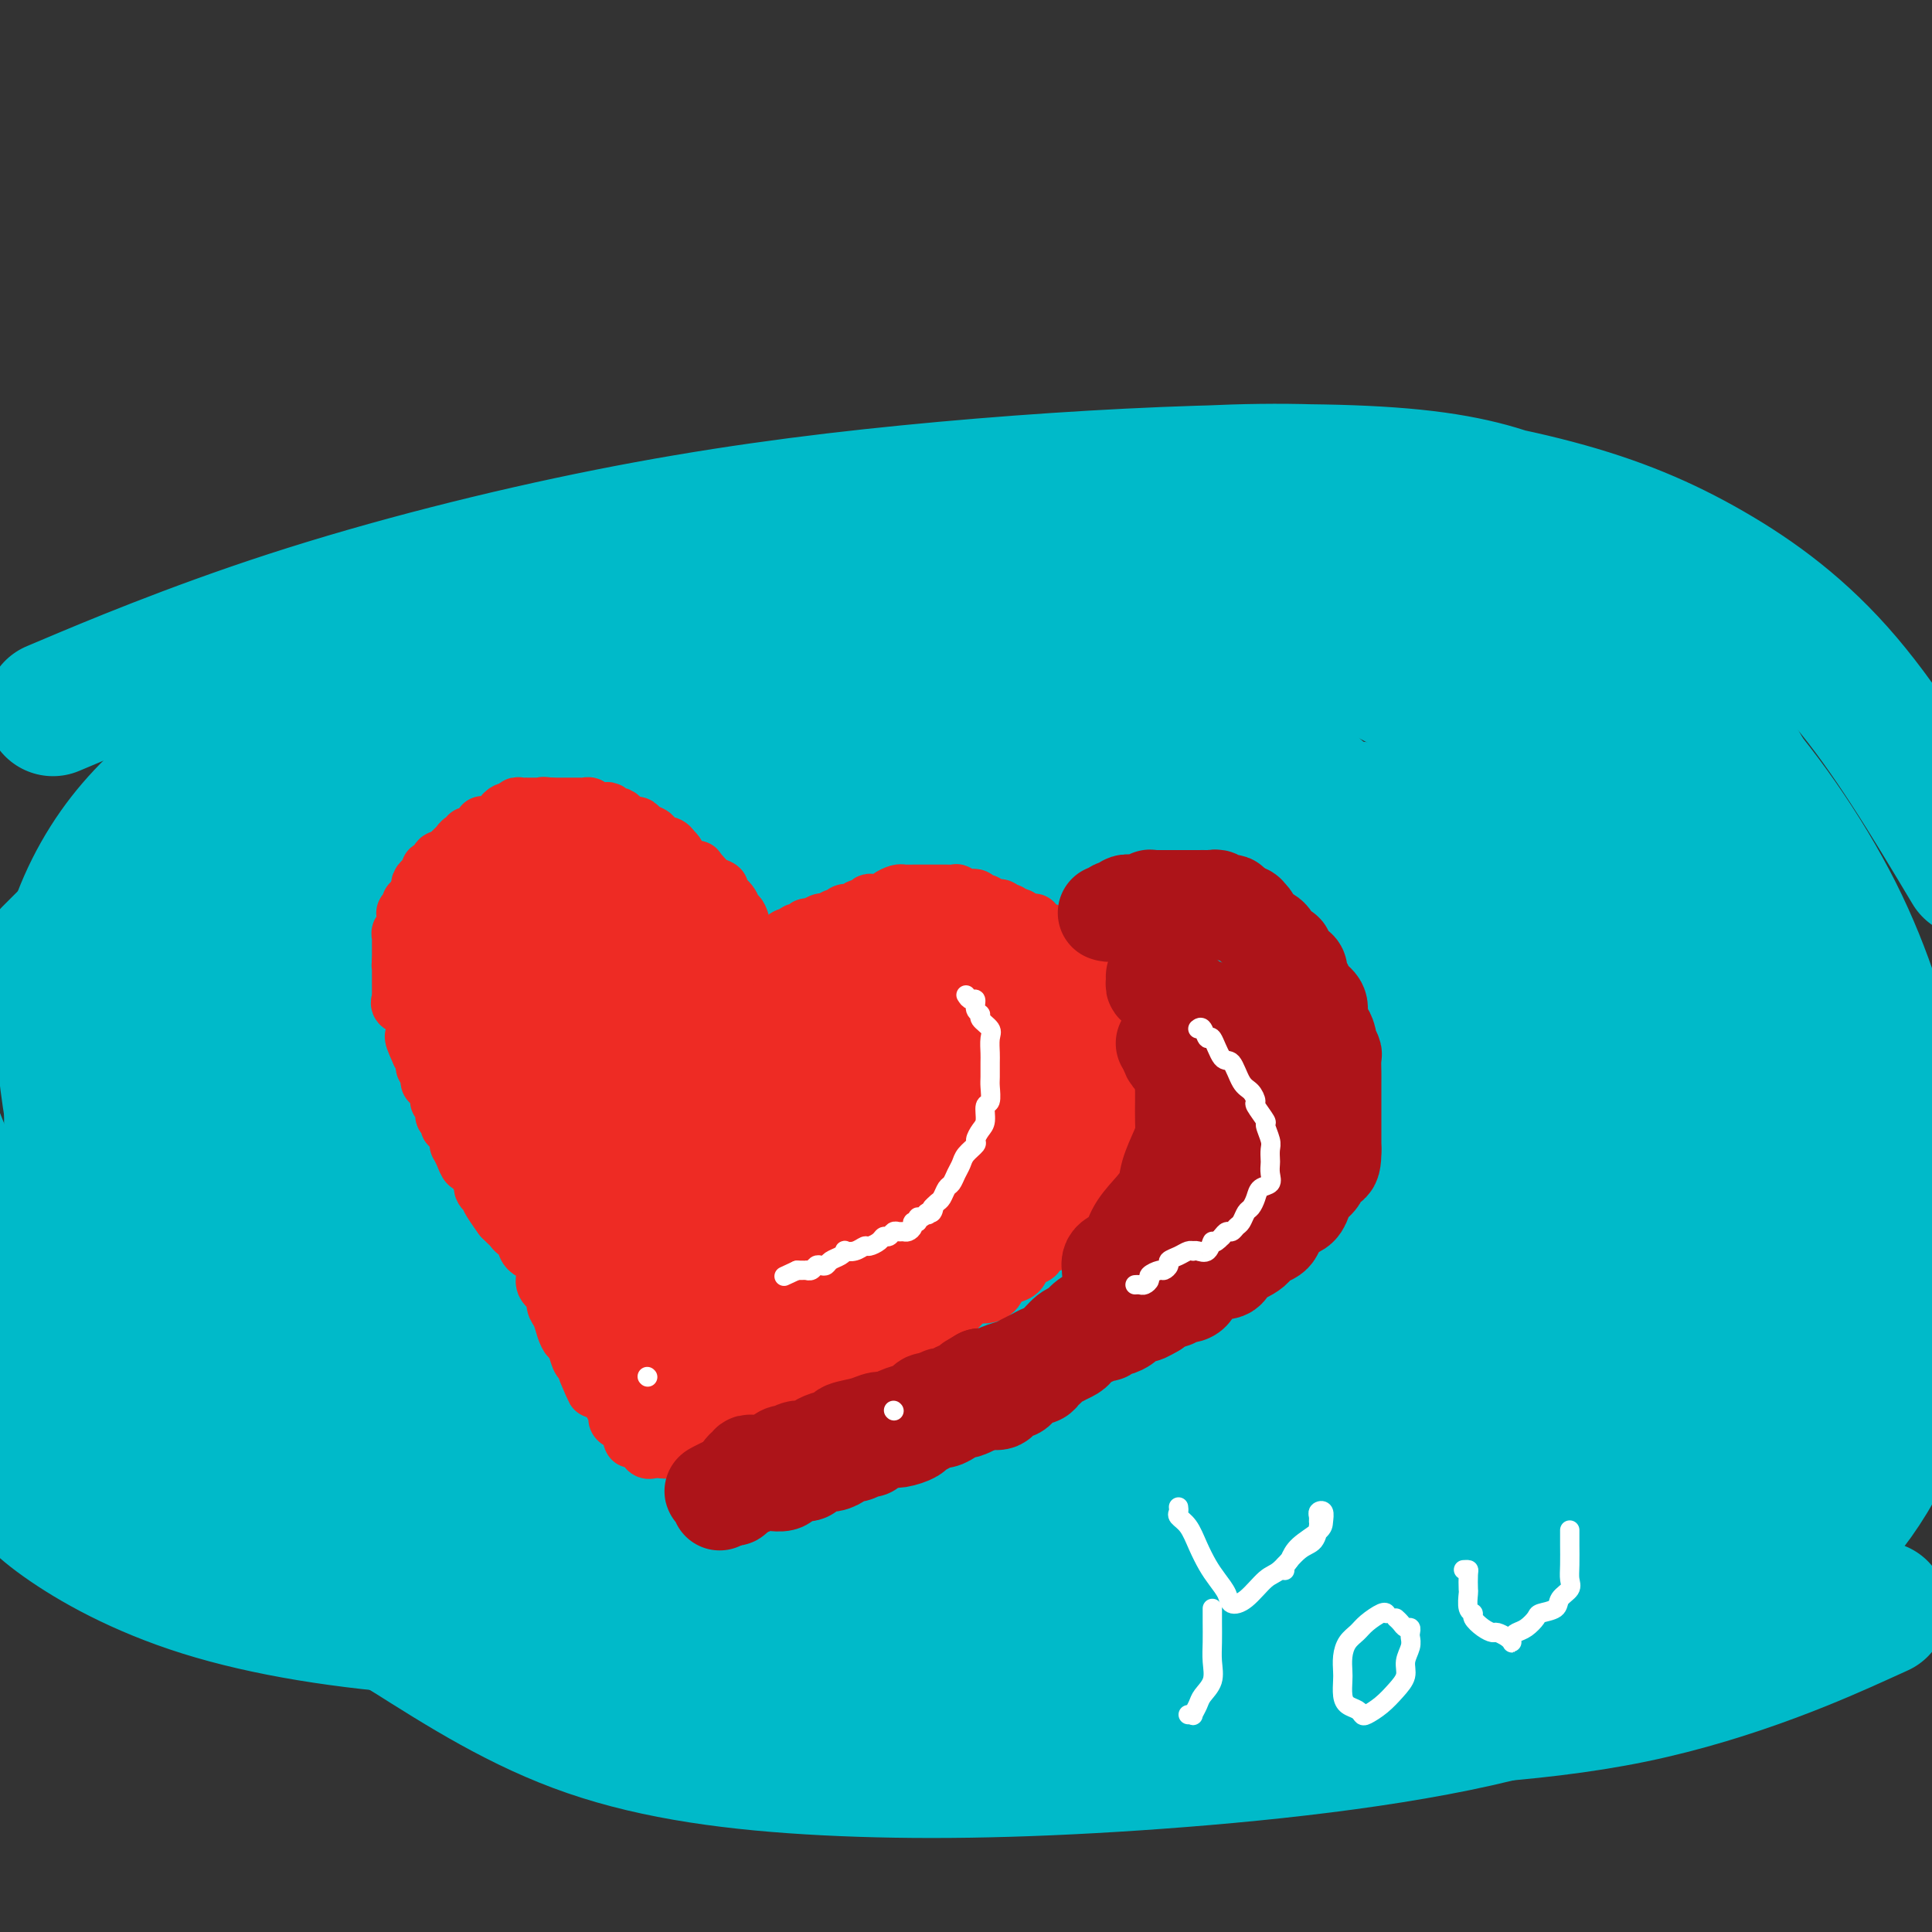 <svg viewBox='0 0 400 400' version='1.1' xmlns='http://www.w3.org/2000/svg' xmlns:xlink='http://www.w3.org/1999/xlink'><rect x="0" y="0" width="400" height="400" fill="#333333" stroke="none"/><g fill='none' stroke='#00BAC9' stroke-width='28' stroke-linecap='round' stroke-linejoin='round'><path d='M189,317c0.336,0.010 0.672,0.019 0,0c-0.672,-0.019 -2.350,-0.067 -4,0c-1.650,0.067 -3.270,0.250 -5,0c-1.730,-0.250 -3.569,-0.934 -6,-2c-2.431,-1.066 -5.452,-2.516 -8,-4c-2.548,-1.484 -4.621,-3.004 -8,-5c-3.379,-1.996 -8.063,-4.468 -13,-8c-4.937,-3.532 -10.128,-8.124 -15,-12c-4.872,-3.876 -9.424,-7.036 -12,-9c-2.576,-1.964 -3.175,-2.731 -5,-5c-1.825,-2.269 -4.876,-6.039 -7,-10c-2.124,-3.961 -3.323,-8.115 -5,-12c-1.677,-3.885 -3.833,-7.503 -6,-12c-2.167,-4.497 -4.345,-9.873 -6,-15c-1.655,-5.127 -2.788,-10.003 -4,-15c-1.212,-4.997 -2.502,-10.114 -3,-16c-0.498,-5.886 -0.203,-12.541 0,-17c0.203,-4.459 0.314,-6.724 1,-10c0.686,-3.276 1.947,-7.564 4,-11c2.053,-3.436 4.897,-6.019 8,-9c3.103,-2.981 6.466,-6.361 10,-9c3.534,-2.639 7.239,-4.539 12,-7c4.761,-2.461 10.576,-5.485 17,-8c6.424,-2.515 13.455,-4.522 20,-6c6.545,-1.478 12.603,-2.426 21,-3c8.397,-0.574 19.131,-0.773 28,-1c8.869,-0.227 15.871,-0.481 23,0c7.129,0.481 14.385,1.696 21,3c6.615,1.304 12.589,2.697 18,5c5.411,2.303 10.260,5.515 16,10c5.740,4.485 12.370,10.242 19,16'/><path d='M300,145c9.058,7.392 14.202,12.871 20,19c5.798,6.129 12.251,12.907 18,20c5.749,7.093 10.793,14.502 15,22c4.207,7.498 7.578,15.086 10,22c2.422,6.914 3.896,13.153 5,20c1.104,6.847 1.837,14.301 1,21c-0.837,6.699 -3.246,12.644 -7,18c-3.754,5.356 -8.855,10.122 -16,14c-7.145,3.878 -16.334,6.867 -26,9c-9.666,2.133 -19.807,3.409 -29,4c-9.193,0.591 -17.437,0.499 -28,0c-10.563,-0.499 -23.443,-1.403 -33,-3c-9.557,-1.597 -15.789,-3.888 -24,-7c-8.211,-3.112 -18.401,-7.047 -28,-11c-9.599,-3.953 -18.609,-7.924 -27,-13c-8.391,-5.076 -16.165,-11.256 -22,-16c-5.835,-4.744 -9.732,-8.051 -14,-14c-4.268,-5.949 -8.908,-14.539 -12,-22c-3.092,-7.461 -4.635,-13.791 -6,-20c-1.365,-6.209 -2.551,-12.297 -1,-19c1.551,-6.703 5.839,-14.023 12,-21c6.161,-6.977 14.193,-13.613 23,-19c8.807,-5.387 18.387,-9.525 32,-15c13.613,-5.475 31.258,-12.285 46,-16c14.742,-3.715 26.579,-4.334 38,-5c11.421,-0.666 22.425,-1.377 34,-1c11.575,0.377 23.720,1.844 32,4c8.280,2.156 12.694,5.001 18,9c5.306,3.999 11.506,9.154 18,17c6.494,7.846 13.284,18.385 18,30c4.716,11.615 7.358,24.308 10,37'/><path d='M377,209c2.317,12.253 3.110,24.385 2,35c-1.110,10.615 -4.124,19.714 -10,28c-5.876,8.286 -14.614,15.760 -25,22c-10.386,6.240 -22.419,11.246 -38,14c-15.581,2.754 -34.710,3.257 -52,4c-17.290,0.743 -32.741,1.727 -49,1c-16.259,-0.727 -33.325,-3.163 -45,-6c-11.675,-2.837 -17.958,-6.074 -23,-9c-5.042,-2.926 -8.844,-5.541 -13,-11c-4.156,-5.459 -8.667,-13.763 -13,-22c-4.333,-8.237 -8.489,-16.407 -12,-25c-3.511,-8.593 -6.377,-17.610 -8,-26c-1.623,-8.390 -2.004,-16.155 0,-24c2.004,-7.845 6.394,-15.770 13,-23c6.606,-7.230 15.430,-13.763 27,-20c11.570,-6.237 25.886,-12.176 40,-17c14.114,-4.824 28.025,-8.531 42,-11c13.975,-2.469 28.015,-3.699 42,-4c13.985,-0.301 27.914,0.327 40,3c12.086,2.673 22.327,7.392 32,13c9.673,5.608 18.778,12.104 28,22c9.222,9.896 18.563,23.192 25,36c6.437,12.808 9.971,25.129 13,38c3.029,12.871 5.552,26.292 5,40c-0.552,13.708 -4.179,27.701 -11,39c-6.821,11.299 -16.837,19.902 -29,28c-12.163,8.098 -26.475,15.689 -48,21c-21.525,5.311 -50.265,8.341 -75,10c-24.735,1.659 -45.467,1.947 -64,1c-18.533,-0.947 -34.867,-3.128 -49,-8c-14.133,-4.872 -26.067,-12.436 -38,-20'/><path d='M84,338c-11.089,-6.997 -19.811,-14.491 -27,-22c-7.189,-7.509 -12.843,-15.033 -19,-26c-6.157,-10.967 -12.815,-25.378 -17,-37c-4.185,-11.622 -5.896,-20.454 -7,-29c-1.104,-8.546 -1.602,-16.807 0,-25c1.602,-8.193 5.305,-16.320 10,-23c4.695,-6.680 10.384,-11.913 17,-17c6.616,-5.087 14.160,-10.028 25,-15c10.840,-4.972 24.975,-9.975 38,-13c13.025,-3.025 24.941,-4.072 37,-5c12.059,-0.928 24.262,-1.735 39,0c14.738,1.735 32.012,6.013 46,11c13.988,4.987 24.689,10.682 34,17c9.311,6.318 17.233,13.258 26,23c8.767,9.742 18.381,22.285 25,34c6.619,11.715 10.243,22.604 13,32c2.757,9.396 4.648,17.301 4,26c-0.648,8.699 -3.833,18.191 -10,26c-6.167,7.809 -15.314,13.935 -30,19c-14.686,5.065 -34.910,9.068 -55,11c-20.090,1.932 -40.046,1.794 -58,2c-17.954,0.206 -33.907,0.756 -48,-1c-14.093,-1.756 -26.325,-5.820 -35,-10c-8.675,-4.180 -13.793,-8.477 -19,-13c-5.207,-4.523 -10.503,-9.271 -15,-16c-4.497,-6.729 -8.195,-15.440 -11,-25c-2.805,-9.560 -4.719,-19.971 -6,-29c-1.281,-9.029 -1.931,-16.678 -1,-24c0.931,-7.322 3.443,-14.317 7,-21c3.557,-6.683 8.159,-13.052 17,-20c8.841,-6.948 21.920,-14.474 35,-22'/><path d='M99,146c14.340,-7.571 32.691,-15.499 50,-21c17.309,-5.501 33.577,-8.575 49,-11c15.423,-2.425 30.002,-4.200 45,-5c14.998,-0.800 30.416,-0.626 43,2c12.584,2.626 22.333,7.703 31,12c8.667,4.297 16.252,7.814 23,15c6.748,7.186 12.657,18.040 18,30c5.343,11.960 10.118,25.025 14,38c3.882,12.975 6.872,25.859 7,39c0.128,13.141 -2.605,26.541 -8,38c-5.395,11.459 -13.453,20.979 -24,29c-10.547,8.021 -23.583,14.543 -43,20c-19.417,5.457 -45.217,9.848 -69,12c-23.783,2.152 -45.551,2.066 -66,2c-20.449,-0.066 -39.578,-0.113 -57,-3c-17.422,-2.887 -33.135,-8.616 -44,-14c-10.865,-5.384 -16.880,-10.424 -22,-16c-5.120,-5.576 -9.343,-11.688 -14,-22c-4.657,-10.312 -9.748,-24.825 -13,-36c-3.252,-11.175 -4.666,-19.014 -4,-27c0.666,-7.986 3.412,-16.119 9,-26c5.588,-9.881 14.019,-21.508 24,-31c9.981,-9.492 21.513,-16.848 36,-24c14.487,-7.152 31.928,-14.099 47,-19c15.072,-4.901 27.773,-7.755 40,-10c12.227,-2.245 23.978,-3.882 36,-5c12.022,-1.118 24.315,-1.717 34,-1c9.685,0.717 16.761,2.749 24,6c7.239,3.251 14.641,7.721 23,15c8.359,7.279 17.674,17.365 25,29c7.326,11.635 12.663,24.817 18,38'/><path d='M331,200c5.523,13.252 10.330,27.382 13,42c2.670,14.618 3.204,29.723 1,41c-2.204,11.277 -7.145,18.725 -14,26c-6.855,7.275 -15.625,14.376 -29,20c-13.375,5.624 -31.356,9.771 -51,12c-19.644,2.229 -40.950,2.542 -62,2c-21.050,-0.542 -41.842,-1.938 -64,-7c-22.158,-5.062 -45.682,-13.790 -63,-22c-17.318,-8.210 -28.432,-15.903 -38,-24c-9.568,-8.097 -17.591,-16.599 -24,-27c-6.409,-10.401 -11.205,-22.700 -16,-35'/><path d='M15,145c-3.491,1.474 -6.982,2.948 0,0c6.982,-2.948 24.435,-10.318 45,-17c20.565,-6.682 44.240,-12.675 66,-17c21.760,-4.325 41.606,-6.982 62,-9c20.394,-2.018 41.336,-3.397 60,-4c18.664,-0.603 35.050,-0.430 47,1c11.950,1.430 19.465,4.117 25,7c5.535,2.883 9.091,5.963 13,12c3.909,6.037 8.171,15.030 11,25c2.829,9.970 4.223,20.916 5,33c0.777,12.084 0.935,25.304 -4,40c-4.935,14.696 -14.963,30.867 -26,43c-11.037,12.133 -23.082,20.227 -37,27c-13.918,6.773 -29.707,12.223 -49,17c-19.293,4.777 -42.088,8.881 -62,11c-19.912,2.119 -36.940,2.255 -51,2c-14.060,-0.255 -25.150,-0.899 -36,-4c-10.850,-3.101 -21.458,-8.658 -28,-13c-6.542,-4.342 -9.019,-7.470 -12,-13c-2.981,-5.530 -6.467,-13.461 -9,-23c-2.533,-9.539 -4.113,-20.686 -5,-31c-0.887,-10.314 -1.081,-19.794 2,-30c3.081,-10.206 9.437,-21.136 18,-31c8.563,-9.864 19.331,-18.662 32,-27c12.669,-8.338 27.238,-16.217 45,-23c17.762,-6.783 38.718,-12.471 57,-16c18.282,-3.529 33.889,-4.901 49,-6c15.111,-1.099 29.726,-1.927 45,-1c15.274,0.927 31.207,3.609 44,7c12.793,3.391 22.444,7.490 32,13c9.556,5.510 19.016,12.431 28,23c8.984,10.569 17.492,24.784 26,39'/><path d='M385,335c3.647,-1.653 7.294,-3.305 0,0c-7.294,3.305 -25.529,11.568 -47,16c-21.471,4.432 -46.180,5.034 -69,6c-22.820,0.966 -43.752,2.298 -62,1c-18.248,-1.298 -33.811,-5.225 -47,-10c-13.189,-4.775 -24.005,-10.398 -32,-17c-7.995,-6.602 -13.168,-14.181 -19,-24c-5.832,-9.819 -12.322,-21.876 -18,-37c-5.678,-15.124 -10.545,-33.315 -13,-46c-2.455,-12.685 -2.498,-19.865 -1,-28c1.498,-8.135 4.536,-17.225 9,-25c4.464,-7.775 10.353,-14.237 18,-20c7.647,-5.763 17.053,-10.829 27,-15c9.947,-4.171 20.434,-7.448 33,-10c12.566,-2.552 27.211,-4.381 41,-5c13.789,-0.619 26.720,-0.030 40,3c13.280,3.030 26.907,8.500 40,15c13.093,6.500 25.652,14.030 36,23c10.348,8.970 18.485,19.379 26,30c7.515,10.621 14.406,21.453 19,33c4.594,11.547 6.889,23.808 7,34c0.111,10.192 -1.962,18.314 -6,26c-4.038,7.686 -10.041,14.936 -22,22c-11.959,7.064 -29.874,13.941 -48,19c-18.126,5.059 -36.464,8.300 -61,10c-24.536,1.700 -55.271,1.860 -81,2c-25.729,0.140 -46.452,0.261 -65,-1c-18.548,-1.261 -34.920,-3.905 -48,-8c-13.080,-4.095 -22.868,-9.641 -29,-14c-6.132,-4.359 -8.609,-7.531 -11,-13c-2.391,-5.469 -4.695,-13.234 -7,-21'/><path d='M13,195c-2.242,2.242 -4.484,4.485 0,0c4.484,-4.485 15.695,-15.697 29,-24c13.305,-8.303 28.705,-13.696 45,-19c16.295,-5.304 33.485,-10.519 53,-14c19.515,-3.481 41.356,-5.227 61,-6c19.644,-0.773 37.091,-0.571 54,1c16.909,1.571 33.282,4.512 49,9c15.718,4.488 30.783,10.521 40,16c9.217,5.479 12.585,10.402 16,16c3.415,5.598 6.876,11.870 9,21c2.124,9.130 2.911,21.116 2,34c-0.911,12.884 -3.521,26.664 -8,39c-4.479,12.336 -10.826,23.227 -21,34c-10.174,10.773 -24.173,21.430 -40,29c-15.827,7.570 -33.480,12.055 -51,16c-17.520,3.945 -34.906,7.350 -53,9c-18.094,1.650 -36.898,1.544 -50,0c-13.102,-1.544 -20.504,-4.525 -26,-7c-5.496,-2.475 -9.086,-4.444 -13,-11c-3.914,-6.556 -8.152,-17.699 -12,-31c-3.848,-13.301 -7.305,-28.760 -10,-44c-2.695,-15.240 -4.626,-30.261 -5,-44c-0.374,-13.739 0.810,-26.194 4,-35c3.190,-8.806 8.385,-13.961 14,-19c5.615,-5.039 11.649,-9.962 21,-14c9.351,-4.038 22.019,-7.191 34,-9c11.981,-1.809 23.275,-2.272 34,-2c10.725,0.272 20.879,1.280 33,5c12.121,3.720 26.208,10.152 37,16c10.792,5.848 18.290,11.113 28,20c9.710,8.887 21.631,21.396 30,33c8.369,11.604 13.184,22.302 18,33'/><path d='M335,247c4.783,10.850 7.741,21.476 8,34c0.259,12.524 -2.182,26.945 -8,37c-5.818,10.055 -15.014,15.743 -25,20c-9.986,4.257 -20.762,7.084 -38,7c-17.238,-0.084 -40.937,-3.080 -64,-7c-23.063,-3.920 -45.490,-8.765 -65,-15c-19.510,-6.235 -36.104,-13.860 -49,-20c-12.896,-6.140 -22.093,-10.794 -28,-16c-5.907,-5.206 -8.522,-10.962 -11,-18c-2.478,-7.038 -4.819,-15.357 -5,-25c-0.181,-9.643 1.798,-20.608 7,-30c5.202,-9.392 13.628,-17.210 24,-25c10.372,-7.790 22.692,-15.551 39,-21c16.308,-5.449 36.604,-8.584 54,-10c17.396,-1.416 31.891,-1.113 46,1c14.109,2.113 27.833,6.035 40,13c12.167,6.965 22.777,16.972 31,27c8.223,10.028 14.060,20.079 17,29c2.940,8.921 2.982,16.714 1,24c-1.982,7.286 -5.987,14.066 -14,19c-8.013,4.934 -20.033,8.023 -35,10c-14.967,1.977 -32.883,2.841 -53,3c-20.117,0.159 -42.437,-0.386 -58,-2c-15.563,-1.614 -24.369,-4.298 -30,-6c-5.631,-1.702 -8.088,-2.422 -10,-5c-1.912,-2.578 -3.278,-7.013 -5,-13c-1.722,-5.987 -3.798,-13.524 -3,-21c0.798,-7.476 4.472,-14.890 13,-23c8.528,-8.110 21.911,-16.914 37,-24c15.089,-7.086 31.882,-12.453 49,-16c17.118,-3.547 34.559,-5.273 52,-7'/><path d='M252,167c17.710,-0.817 35.986,0.641 48,3c12.014,2.359 17.768,5.618 24,11c6.232,5.382 12.942,12.886 17,21c4.058,8.114 5.464,16.840 5,26c-0.464,9.160 -2.798,18.756 -8,28c-5.202,9.244 -13.273,18.137 -26,24c-12.727,5.863 -30.112,8.696 -46,10c-15.888,1.304 -30.280,1.081 -42,1c-11.720,-0.081 -20.769,-0.018 -27,-1c-6.231,-0.982 -9.644,-3.007 -12,-5c-2.356,-1.993 -3.654,-3.952 -5,-9c-1.346,-5.048 -2.741,-13.183 -2,-21c0.741,-7.817 3.619,-15.317 9,-22c5.381,-6.683 13.266,-12.551 25,-18c11.734,-5.449 27.319,-10.480 40,-13c12.681,-2.520 22.460,-2.528 30,-2c7.540,0.528 12.843,1.592 18,5c5.157,3.408 10.169,9.159 15,17c4.831,7.841 9.480,17.770 12,26c2.520,8.230 2.912,14.760 -1,21c-3.912,6.240 -12.128,12.191 -22,15c-9.872,2.809 -21.400,2.475 -35,2c-13.600,-0.475 -29.271,-1.092 -44,-3c-14.729,-1.908 -28.515,-5.106 -37,-8c-8.485,-2.894 -11.669,-5.485 -14,-7c-2.331,-1.515 -3.810,-1.954 -5,-5c-1.190,-3.046 -2.092,-8.697 -1,-13c1.092,-4.303 4.179,-7.256 10,-10c5.821,-2.744 14.375,-5.277 29,-7c14.625,-1.723 35.321,-2.635 51,-2c15.679,0.635 26.339,2.818 37,5'/><path d='M295,236c8.902,2.023 12.658,4.580 15,7c2.342,2.420 3.272,4.701 4,8c0.728,3.299 1.255,7.614 -1,12c-2.255,4.386 -7.293,8.843 -17,12c-9.707,3.157 -24.082,5.015 -40,5c-15.918,-0.015 -33.377,-1.903 -51,-4c-17.623,-2.097 -35.410,-4.403 -52,-8c-16.590,-3.597 -31.985,-8.486 -41,-12c-9.015,-3.514 -11.652,-5.653 -14,-8c-2.348,-2.347 -4.408,-4.904 -6,-9c-1.592,-4.096 -2.715,-9.733 -1,-15c1.715,-5.267 6.268,-10.164 14,-15c7.732,-4.836 18.644,-9.611 35,-13c16.356,-3.389 38.155,-5.394 57,-7c18.845,-1.606 34.735,-2.815 49,-2c14.265,0.815 26.906,3.653 35,6c8.094,2.347 11.640,4.204 14,7c2.360,2.796 3.535,6.533 5,11c1.465,4.467 3.219,9.665 0,17c-3.219,7.335 -11.412,16.808 -22,24c-10.588,7.192 -23.571,12.103 -42,16c-18.429,3.897 -42.305,6.779 -64,8c-21.695,1.221 -41.208,0.782 -59,1c-17.792,0.218 -33.862,1.094 -46,0c-12.138,-1.094 -20.343,-4.157 -25,-7c-4.657,-2.843 -5.766,-5.466 -7,-10c-1.234,-4.534 -2.593,-10.980 -2,-19c0.593,-8.020 3.138,-17.614 9,-26c5.862,-8.386 15.040,-15.566 26,-22c10.960,-6.434 23.703,-12.124 39,-17c15.297,-4.876 33.149,-8.938 51,-13'/><path d='M158,163c15.452,-2.848 28.582,-3.469 38,-4c9.418,-0.531 15.124,-0.972 20,0c4.876,0.972 8.922,3.357 11,6c2.078,2.643 2.187,5.542 3,10c0.813,4.458 2.330,10.474 -1,21c-3.330,10.526 -11.505,25.563 -21,37c-9.495,11.437 -20.309,19.274 -33,26c-12.691,6.726 -27.258,12.342 -42,16c-14.742,3.658 -29.658,5.357 -40,6c-10.342,0.643 -16.111,0.229 -20,0c-3.889,-0.229 -5.899,-0.274 -7,-3c-1.101,-2.726 -1.293,-8.132 -2,-15c-0.707,-6.868 -1.931,-15.199 0,-24c1.931,-8.801 7.015,-18.073 17,-28c9.985,-9.927 24.871,-20.509 41,-28c16.129,-7.491 33.502,-11.890 49,-15c15.498,-3.110 29.120,-4.930 39,-5c9.880,-0.070 16.019,1.609 19,3c2.981,1.391 2.805,2.494 4,6c1.195,3.506 3.762,9.416 2,19c-1.762,9.584 -7.854,22.841 -16,33c-8.146,10.159 -18.346,17.218 -30,23c-11.654,5.782 -24.761,10.286 -36,13c-11.239,2.714 -20.610,3.636 -27,4c-6.390,0.364 -9.798,0.170 -12,0c-2.202,-0.170 -3.199,-0.314 -4,-3c-0.801,-2.686 -1.408,-7.913 -2,-14c-0.592,-6.087 -1.169,-13.034 2,-20c3.169,-6.966 10.084,-13.952 22,-22c11.916,-8.048 28.833,-17.156 41,-23c12.167,-5.844 19.583,-8.422 27,-11'/><path d='M200,171c12.236,-5.692 8.826,-2.923 8,-2c-0.826,0.923 0.933,0.000 2,0c1.067,-0.000 1.441,0.921 -2,6c-3.441,5.079 -10.698,14.314 -18,25c-7.302,10.686 -14.650,22.822 -21,33c-6.350,10.178 -11.702,18.397 -15,24c-3.298,5.603 -4.541,8.590 -5,10c-0.459,1.410 -0.135,1.244 0,1c0.135,-0.244 0.082,-0.564 0,-1c-0.082,-0.436 -0.191,-0.988 4,-6c4.191,-5.012 12.683,-14.485 21,-23c8.317,-8.515 16.459,-16.071 25,-25c8.541,-8.929 17.482,-19.231 23,-27c5.518,-7.769 7.613,-13.003 9,-16c1.387,-2.997 2.067,-3.755 1,-5c-1.067,-1.245 -3.879,-2.975 -8,-3c-4.121,-0.025 -9.549,1.656 -17,5c-7.451,3.344 -16.923,8.350 -27,17c-10.077,8.650 -20.758,20.945 -27,30c-6.242,9.055 -8.045,14.870 -9,20c-0.955,5.130 -1.063,9.573 -1,12c0.063,2.427 0.298,2.836 1,4c0.702,1.164 1.873,3.084 3,4c1.127,0.916 2.212,0.830 6,0c3.788,-0.830 10.281,-2.404 18,-6c7.719,-3.596 16.664,-9.214 25,-15c8.336,-5.786 16.062,-11.738 22,-18c5.938,-6.262 10.086,-12.833 12,-17c1.914,-4.167 1.592,-5.930 1,-8c-0.592,-2.070 -1.455,-4.449 -5,-6c-3.545,-1.551 -9.773,-2.276 -16,-3'/><path d='M210,181c-7.300,0.137 -17.550,1.980 -27,6c-9.450,4.020 -18.100,10.217 -25,18c-6.900,7.783 -12.050,17.153 -15,26c-2.950,8.847 -3.699,17.169 -4,23c-0.301,5.831 -0.153,9.169 0,12c0.153,2.831 0.311,5.155 1,6c0.689,0.845 1.909,0.210 3,0c1.091,-0.210 2.052,0.005 6,-2c3.948,-2.005 10.881,-6.230 18,-11c7.119,-4.770 14.423,-10.087 20,-16c5.577,-5.913 9.426,-12.424 11,-18c1.574,-5.576 0.871,-10.216 0,-14c-0.871,-3.784 -1.911,-6.710 -4,-9c-2.089,-2.290 -5.228,-3.944 -10,-5c-4.772,-1.056 -11.179,-1.515 -19,-1c-7.821,0.515 -17.057,2.004 -25,5c-7.943,2.996 -14.594,7.498 -18,11c-3.406,3.502 -3.566,6.003 -4,9c-0.434,2.997 -1.143,6.491 0,10c1.143,3.509 4.139,7.034 7,10c2.861,2.966 5.586,5.375 9,7c3.414,1.625 7.518,2.468 15,3c7.482,0.532 18.343,0.755 30,0c11.657,-0.755 24.109,-2.487 35,-5c10.891,-2.513 20.219,-5.808 28,-10c7.781,-4.192 14.013,-9.282 18,-13c3.987,-3.718 5.729,-6.062 7,-8c1.271,-1.938 2.073,-3.468 1,-5c-1.073,-1.532 -4.020,-3.066 -8,-5c-3.980,-1.934 -8.994,-4.267 -19,-2c-10.006,2.267 -25.003,9.133 -40,16'/><path d='M201,219c-10.513,8.070 -16.794,20.244 -21,31c-4.206,10.756 -6.337,20.095 -7,26c-0.663,5.905 0.141,8.377 1,10c0.859,1.623 1.771,2.396 3,3c1.229,0.604 2.774,1.040 7,0c4.226,-1.040 11.132,-3.555 23,-9c11.868,-5.445 28.699,-13.819 41,-21c12.301,-7.181 20.071,-13.167 25,-19c4.929,-5.833 7.018,-11.512 8,-15c0.982,-3.488 0.858,-4.786 1,-6c0.142,-1.214 0.551,-2.345 0,-3c-0.551,-0.655 -2.060,-0.835 -4,1c-1.940,1.835 -4.310,5.685 -7,10c-2.690,4.315 -5.699,9.093 -8,13c-2.301,3.907 -3.894,6.942 -5,9c-1.106,2.058 -1.725,3.141 -2,4c-0.275,0.859 -0.205,1.496 0,2c0.205,0.504 0.547,0.875 1,1c0.453,0.125 1.018,0.005 2,0c0.982,-0.005 2.382,0.105 6,-2c3.618,-2.105 9.453,-6.424 14,-10c4.547,-3.576 7.807,-6.408 10,-9c2.193,-2.592 3.320,-4.942 4,-6c0.680,-1.058 0.914,-0.823 1,-1c0.086,-0.177 0.025,-0.765 0,-1c-0.025,-0.235 -0.012,-0.118 0,0'/></g>
<g fill='none' stroke='#EE2B24' stroke-width='12' stroke-linecap='round' stroke-linejoin='round'><path d='M136,290c-0.447,0.087 -0.893,0.174 -1,0c-0.107,-0.174 0.126,-0.608 0,-1c-0.126,-0.392 -0.610,-0.743 -1,-1c-0.390,-0.257 -0.686,-0.421 -1,-1c-0.314,-0.579 -0.648,-1.572 -1,-2c-0.352,-0.428 -0.724,-0.290 -1,-1c-0.276,-0.710 -0.455,-2.269 -1,-3c-0.545,-0.731 -1.454,-0.634 -2,-1c-0.546,-0.366 -0.728,-1.197 -1,-2c-0.272,-0.803 -0.632,-1.580 -1,-2c-0.368,-0.420 -0.743,-0.485 -1,-1c-0.257,-0.515 -0.398,-1.480 -1,-2c-0.602,-0.520 -1.667,-0.594 -2,-1c-0.333,-0.406 0.067,-1.143 0,-2c-0.067,-0.857 -0.599,-1.834 -1,-2c-0.401,-0.166 -0.671,0.479 -1,0c-0.329,-0.479 -0.718,-2.082 -1,-3c-0.282,-0.918 -0.457,-1.151 -1,-2c-0.543,-0.849 -1.454,-2.314 -2,-3c-0.546,-0.686 -0.727,-0.593 -1,-1c-0.273,-0.407 -0.637,-1.314 -1,-2c-0.363,-0.686 -0.724,-1.153 -1,-2c-0.276,-0.847 -0.469,-2.076 -1,-3c-0.531,-0.924 -1.402,-1.543 -2,-2c-0.598,-0.457 -0.923,-0.751 -1,-1c-0.077,-0.249 0.095,-0.452 0,-1c-0.095,-0.548 -0.456,-1.442 -1,-2c-0.544,-0.558 -1.272,-0.779 -2,-1'/><path d='M106,245c-4.803,-7.076 -1.812,-2.267 -1,-1c0.812,1.267 -0.556,-1.007 -1,-2c-0.444,-0.993 0.036,-0.704 0,-1c-0.036,-0.296 -0.587,-1.178 -1,-2c-0.413,-0.822 -0.687,-1.585 -1,-2c-0.313,-0.415 -0.666,-0.482 -1,-1c-0.334,-0.518 -0.649,-1.487 -1,-2c-0.351,-0.513 -0.739,-0.570 -1,-1c-0.261,-0.430 -0.394,-1.232 -1,-2c-0.606,-0.768 -1.683,-1.501 -2,-2c-0.317,-0.499 0.126,-0.764 0,-1c-0.126,-0.236 -0.821,-0.443 -1,-1c-0.179,-0.557 0.158,-1.463 0,-2c-0.158,-0.537 -0.812,-0.706 -1,-1c-0.188,-0.294 0.089,-0.712 0,-1c-0.089,-0.288 -0.546,-0.447 -1,-1c-0.454,-0.553 -0.906,-1.499 -1,-2c-0.094,-0.501 0.171,-0.557 0,-1c-0.171,-0.443 -0.778,-1.275 -1,-2c-0.222,-0.725 -0.060,-1.345 0,-2c0.060,-0.655 0.016,-1.345 0,-2c-0.016,-0.655 -0.004,-1.274 0,-2c0.004,-0.726 0.001,-1.561 0,-2c-0.001,-0.439 -0.000,-0.484 0,-1c0.000,-0.516 0.000,-1.502 0,-2c-0.000,-0.498 -0.000,-0.508 0,-1c0.000,-0.492 0.000,-1.466 0,-2c-0.000,-0.534 -0.000,-0.628 0,-1c0.000,-0.372 0.000,-1.023 0,-2c-0.000,-0.977 -0.000,-2.279 0,-3c0.000,-0.721 0.000,-0.860 0,-1'/><path d='M91,196c-0.155,-3.963 -0.041,-2.371 0,-2c0.041,0.371 0.011,-0.478 0,-1c-0.011,-0.522 -0.003,-0.718 0,-1c0.003,-0.282 0.001,-0.652 0,-1c-0.001,-0.348 0.000,-0.674 0,-1c-0.000,-0.326 -0.002,-0.651 0,-1c0.002,-0.349 0.007,-0.723 0,-1c-0.007,-0.277 -0.027,-0.459 0,-1c0.027,-0.541 0.102,-1.441 0,-2c-0.102,-0.559 -0.379,-0.776 0,-1c0.379,-0.224 1.415,-0.455 2,-1c0.585,-0.545 0.719,-1.403 1,-2c0.281,-0.597 0.709,-0.933 1,-1c0.291,-0.067 0.444,0.136 1,0c0.556,-0.136 1.515,-0.610 2,-1c0.485,-0.390 0.497,-0.697 1,-1c0.503,-0.303 1.496,-0.602 2,-1c0.504,-0.398 0.519,-0.894 1,-1c0.481,-0.106 1.428,0.178 2,0c0.572,-0.178 0.768,-0.817 1,-1c0.232,-0.183 0.500,0.091 1,0c0.500,-0.091 1.233,-0.545 2,-1c0.767,-0.455 1.568,-0.910 2,-1c0.432,-0.090 0.496,0.186 1,0c0.504,-0.186 1.449,-0.835 2,-1c0.551,-0.165 0.706,0.152 1,0c0.294,-0.152 0.725,-0.773 1,-1c0.275,-0.227 0.393,-0.061 1,0c0.607,0.061 1.702,0.016 2,0c0.298,-0.016 -0.201,-0.005 0,0c0.201,0.005 1.100,0.002 2,0'/><path d='M120,171c4.218,-1.547 1.765,-0.416 1,0c-0.765,0.416 0.160,0.115 1,0c0.840,-0.115 1.595,-0.046 2,0c0.405,0.046 0.461,0.068 1,0c0.539,-0.068 1.563,-0.226 2,0c0.437,0.226 0.287,0.835 1,1c0.713,0.165 2.288,-0.114 3,0c0.712,0.114 0.562,0.622 1,1c0.438,0.378 1.466,0.625 2,1c0.534,0.375 0.575,0.877 1,1c0.425,0.123 1.236,-0.135 2,0c0.764,0.135 1.482,0.663 2,1c0.518,0.337 0.835,0.485 1,1c0.165,0.515 0.179,1.399 1,2c0.821,0.601 2.449,0.921 3,1c0.551,0.079 0.027,-0.082 0,0c-0.027,0.082 0.444,0.406 1,1c0.556,0.594 1.195,1.459 2,2c0.805,0.541 1.774,0.759 2,1c0.226,0.241 -0.290,0.506 0,1c0.290,0.494 1.387,1.216 2,2c0.613,0.784 0.742,1.628 1,2c0.258,0.372 0.646,0.270 1,1c0.354,0.730 0.673,2.292 1,3c0.327,0.708 0.662,0.560 1,1c0.338,0.440 0.679,1.466 1,2c0.321,0.534 0.622,0.577 1,1c0.378,0.423 0.833,1.227 1,2c0.167,0.773 0.045,1.516 0,2c-0.045,0.484 -0.013,0.710 0,1c0.013,0.290 0.006,0.645 0,1'/><path d='M158,203c2.182,3.950 0.637,2.326 0,2c-0.637,-0.326 -0.367,0.648 0,1c0.367,0.352 0.830,0.082 1,0c0.170,-0.082 0.046,0.024 0,0c-0.046,-0.024 -0.013,-0.177 0,-1c0.013,-0.823 0.007,-2.316 0,-3c-0.007,-0.684 -0.013,-0.559 0,-1c0.013,-0.441 0.046,-1.446 0,-2c-0.046,-0.554 -0.171,-0.655 0,-1c0.171,-0.345 0.637,-0.934 1,-1c0.363,-0.066 0.622,0.390 1,0c0.378,-0.390 0.875,-1.625 1,-2c0.125,-0.375 -0.121,0.111 0,0c0.121,-0.111 0.610,-0.818 1,-1c0.390,-0.182 0.681,0.163 1,0c0.319,-0.163 0.667,-0.832 1,-1c0.333,-0.168 0.653,0.165 1,0c0.347,-0.165 0.722,-0.829 1,-1c0.278,-0.171 0.460,0.151 1,0c0.540,-0.151 1.439,-0.776 2,-1c0.561,-0.224 0.783,-0.046 1,0c0.217,0.046 0.429,-0.039 1,0c0.571,0.039 1.501,0.204 2,0c0.499,-0.204 0.567,-0.776 1,-1c0.433,-0.224 1.232,-0.099 2,0c0.768,0.099 1.505,0.171 2,0c0.495,-0.171 0.747,-0.586 1,-1'/><path d='M180,189c3.032,-0.775 2.111,-0.211 2,0c-0.111,0.211 0.588,0.071 1,0c0.412,-0.071 0.538,-0.072 1,0c0.462,0.072 1.259,0.215 2,0c0.741,-0.215 1.427,-0.790 2,-1c0.573,-0.210 1.035,-0.056 1,0c-0.035,0.056 -0.567,0.015 0,0c0.567,-0.015 2.232,-0.004 3,0c0.768,0.004 0.639,0.001 1,0c0.361,-0.001 1.214,-0.001 2,0c0.786,0.001 1.506,0.004 2,0c0.494,-0.004 0.761,-0.015 1,0c0.239,0.015 0.449,0.057 1,0c0.551,-0.057 1.443,-0.212 2,0c0.557,0.212 0.779,0.793 1,1c0.221,0.207 0.440,0.040 1,0c0.560,-0.040 1.459,0.046 2,0c0.541,-0.046 0.722,-0.223 1,0c0.278,0.223 0.652,0.847 1,1c0.348,0.153 0.670,-0.165 1,0c0.330,0.165 0.670,0.814 1,1c0.330,0.186 0.652,-0.091 1,0c0.348,0.091 0.723,0.549 1,1c0.277,0.451 0.454,0.894 1,1c0.546,0.106 1.459,-0.125 2,0c0.541,0.125 0.709,0.607 1,1c0.291,0.393 0.705,0.696 1,1c0.295,0.304 0.471,0.607 1,1c0.529,0.393 1.412,0.875 2,1c0.588,0.125 0.882,-0.107 1,0c0.118,0.107 0.059,0.554 0,1'/><path d='M220,198c3.349,1.952 2.221,1.831 2,2c-0.221,0.169 0.466,0.627 1,1c0.534,0.373 0.917,0.661 1,1c0.083,0.339 -0.133,0.728 0,1c0.133,0.272 0.614,0.425 1,1c0.386,0.575 0.678,1.571 1,2c0.322,0.429 0.674,0.290 1,1c0.326,0.710 0.626,2.268 1,3c0.374,0.732 0.822,0.638 1,1c0.178,0.362 0.085,1.180 0,2c-0.085,0.820 -0.163,1.642 0,2c0.163,0.358 0.565,0.252 1,1c0.435,0.748 0.901,2.350 1,3c0.099,0.650 -0.170,0.350 0,1c0.170,0.650 0.777,2.252 1,3c0.223,0.748 0.061,0.642 0,1c-0.061,0.358 -0.020,1.180 0,2c0.020,0.820 0.020,1.638 0,2c-0.020,0.362 -0.061,0.270 0,1c0.061,0.730 0.223,2.284 0,3c-0.223,0.716 -0.832,0.596 -1,1c-0.168,0.404 0.106,1.332 0,2c-0.106,0.668 -0.592,1.074 -1,2c-0.408,0.926 -0.740,2.371 -1,3c-0.260,0.629 -0.449,0.443 -1,1c-0.551,0.557 -1.464,1.858 -2,3c-0.536,1.142 -0.693,2.127 -1,3c-0.307,0.873 -0.763,1.636 -1,2c-0.237,0.364 -0.256,0.329 -1,1c-0.744,0.671 -2.213,2.049 -3,3c-0.787,0.951 -0.894,1.476 -1,2'/><path d='M219,255c-2.351,3.904 -1.728,2.163 -2,2c-0.272,-0.163 -1.437,1.252 -2,2c-0.563,0.748 -0.522,0.829 -1,1c-0.478,0.171 -1.475,0.430 -2,1c-0.525,0.570 -0.577,1.449 -1,2c-0.423,0.551 -1.215,0.774 -2,1c-0.785,0.226 -1.561,0.455 -2,1c-0.439,0.545 -0.541,1.407 -1,2c-0.459,0.593 -1.276,0.918 -2,1c-0.724,0.082 -1.354,-0.080 -2,0c-0.646,0.080 -1.309,0.403 -2,1c-0.691,0.597 -1.411,1.470 -2,2c-0.589,0.530 -1.049,0.718 -2,1c-0.951,0.282 -2.394,0.657 -3,1c-0.606,0.343 -0.374,0.655 -1,1c-0.626,0.345 -2.108,0.722 -3,1c-0.892,0.278 -1.194,0.457 -2,1c-0.806,0.543 -2.117,1.451 -3,2c-0.883,0.549 -1.339,0.739 -2,1c-0.661,0.261 -1.528,0.593 -2,1c-0.472,0.407 -0.549,0.887 -1,1c-0.451,0.113 -1.275,-0.142 -2,0c-0.725,0.142 -1.349,0.682 -2,1c-0.651,0.318 -1.329,0.414 -2,1c-0.671,0.586 -1.336,1.663 -2,2c-0.664,0.337 -1.329,-0.064 -2,0c-0.671,0.064 -1.348,0.595 -2,1c-0.652,0.405 -1.278,0.686 -2,1c-0.722,0.314 -1.541,0.661 -2,1c-0.459,0.339 -0.560,0.668 -1,1c-0.440,0.332 -1.220,0.666 -2,1'/><path d='M160,290c-7.312,3.510 -2.593,0.787 -1,0c1.593,-0.787 0.060,0.364 -1,1c-1.060,0.636 -1.646,0.758 -2,1c-0.354,0.242 -0.476,0.605 -1,1c-0.524,0.395 -1.449,0.823 -2,1c-0.551,0.177 -0.729,0.103 -1,0c-0.271,-0.103 -0.635,-0.234 -1,0c-0.365,0.234 -0.733,0.832 -1,1c-0.267,0.168 -0.435,-0.095 -1,0c-0.565,0.095 -1.528,0.547 -2,1c-0.472,0.453 -0.455,0.906 -1,1c-0.545,0.094 -1.653,-0.171 -2,0c-0.347,0.171 0.066,0.778 0,1c-0.066,0.222 -0.610,0.060 -1,0c-0.390,-0.060 -0.626,-0.016 -1,0c-0.374,0.016 -0.885,0.004 -1,0c-0.115,-0.004 0.165,-0.001 0,0c-0.165,0.001 -0.775,0.000 -1,0c-0.225,-0.000 -0.064,-0.000 0,0c0.064,0.000 0.032,0.000 0,0'/><path d='M140,298c-3.234,1.395 -1.318,0.883 -1,0c0.318,-0.883 -0.961,-2.137 -2,-3c-1.039,-0.863 -1.836,-1.334 -2,-2c-0.164,-0.666 0.307,-1.527 0,-2c-0.307,-0.473 -1.393,-0.560 -2,-1c-0.607,-0.440 -0.736,-1.235 -1,-2c-0.264,-0.765 -0.662,-1.501 -1,-2c-0.338,-0.499 -0.615,-0.763 -1,-1c-0.385,-0.237 -0.880,-0.448 -1,-1c-0.120,-0.552 0.133,-1.446 0,-2c-0.133,-0.554 -0.652,-0.768 -1,-1c-0.348,-0.232 -0.526,-0.484 -1,-1c-0.474,-0.516 -1.244,-1.298 -2,-2c-0.756,-0.702 -1.498,-1.325 -2,-2c-0.502,-0.675 -0.764,-1.402 -1,-2c-0.236,-0.598 -0.447,-1.066 -1,-2c-0.553,-0.934 -1.447,-2.334 -2,-3c-0.553,-0.666 -0.764,-0.597 -1,-1c-0.236,-0.403 -0.497,-1.279 -1,-2c-0.503,-0.721 -1.248,-1.289 -2,-2c-0.752,-0.711 -1.512,-1.567 -2,-2c-0.488,-0.433 -0.704,-0.443 -1,-1c-0.296,-0.557 -0.671,-1.659 -1,-2c-0.329,-0.341 -0.613,0.081 -1,0c-0.387,-0.081 -0.877,-0.666 -1,-1c-0.123,-0.334 0.122,-0.418 0,-1c-0.122,-0.582 -0.610,-1.661 -1,-2c-0.390,-0.339 -0.682,0.064 -1,0c-0.318,-0.064 -0.663,-0.594 -1,-1c-0.337,-0.406 -0.668,-0.687 -1,-1c-0.332,-0.313 -0.666,-0.656 -1,-1'/><path d='M104,252c-5.522,-7.598 -1.326,-3.594 0,-2c1.326,1.594 -0.218,0.779 -1,0c-0.782,-0.779 -0.801,-1.520 -1,-2c-0.199,-0.480 -0.578,-0.697 -1,-1c-0.422,-0.303 -0.887,-0.693 -1,-1c-0.113,-0.307 0.125,-0.533 0,-1c-0.125,-0.467 -0.612,-1.177 -1,-2c-0.388,-0.823 -0.678,-1.761 -1,-2c-0.322,-0.239 -0.675,0.221 -1,0c-0.325,-0.221 -0.622,-1.123 -1,-2c-0.378,-0.877 -0.836,-1.727 -1,-2c-0.164,-0.273 -0.034,0.033 0,0c0.034,-0.033 -0.028,-0.404 0,-1c0.028,-0.596 0.147,-1.417 0,-2c-0.147,-0.583 -0.560,-0.928 -1,-1c-0.440,-0.072 -0.906,0.131 -1,0c-0.094,-0.131 0.185,-0.595 0,-1c-0.185,-0.405 -0.834,-0.752 -1,-1c-0.166,-0.248 0.153,-0.399 0,-1c-0.153,-0.601 -0.776,-1.654 -1,-2c-0.224,-0.346 -0.050,0.013 0,0c0.050,-0.013 -0.025,-0.399 0,-1c0.025,-0.601 0.151,-1.418 0,-2c-0.151,-0.582 -0.580,-0.929 -1,-1c-0.420,-0.071 -0.831,0.136 -1,0c-0.169,-0.136 -0.097,-0.614 0,-1c0.097,-0.386 0.219,-0.681 0,-1c-0.219,-0.319 -0.780,-0.663 -1,-1c-0.220,-0.337 -0.098,-0.668 0,-1c0.098,-0.332 0.171,-0.666 0,-1c-0.171,-0.334 -0.585,-0.667 -1,-1'/><path d='M87,218c-2.630,-5.677 -0.705,-2.869 0,-2c0.705,0.869 0.189,-0.201 0,-1c-0.189,-0.799 -0.051,-1.326 0,-2c0.051,-0.674 0.014,-1.495 0,-2c-0.014,-0.505 -0.004,-0.695 0,-1c0.004,-0.305 0.001,-0.726 0,-1c-0.001,-0.274 -0.000,-0.402 0,-1c0.000,-0.598 0.000,-1.666 0,-2c-0.000,-0.334 -0.000,0.065 0,0c0.000,-0.065 -0.000,-0.595 0,-1c0.000,-0.405 0.000,-0.685 0,-1c-0.000,-0.315 -0.000,-0.665 0,-1c0.000,-0.335 0.000,-0.654 0,-1c-0.000,-0.346 -0.001,-0.719 0,-1c0.001,-0.281 0.004,-0.471 0,-1c-0.004,-0.529 -0.015,-1.398 0,-2c0.015,-0.602 0.056,-0.936 0,-1c-0.056,-0.064 -0.208,0.142 0,0c0.208,-0.142 0.778,-0.630 1,-1c0.222,-0.370 0.097,-0.620 0,-1c-0.097,-0.380 -0.166,-0.889 0,-1c0.166,-0.111 0.565,0.176 1,0c0.435,-0.176 0.904,-0.817 1,-1c0.096,-0.183 -0.182,0.090 0,0c0.182,-0.090 0.823,-0.545 1,-1c0.177,-0.455 -0.111,-0.910 0,-1c0.111,-0.090 0.621,0.186 1,0c0.379,-0.186 0.627,-0.833 1,-1c0.373,-0.167 0.870,0.147 1,0c0.130,-0.147 -0.106,-0.756 0,-1c0.106,-0.244 0.553,-0.122 1,0'/><path d='M95,189c1.125,-1.628 -0.064,-1.196 0,-1c0.064,0.196 1.380,0.158 2,0c0.620,-0.158 0.542,-0.435 1,-1c0.458,-0.565 1.450,-1.419 2,-2c0.550,-0.581 0.657,-0.888 1,-1c0.343,-0.112 0.922,-0.030 1,0c0.078,0.030 -0.345,0.008 0,0c0.345,-0.008 1.456,-0.002 2,0c0.544,0.002 0.520,0.001 1,0c0.480,-0.001 1.464,-0.000 2,0c0.536,0.000 0.624,0.000 1,0c0.376,-0.000 1.040,-0.001 2,0c0.960,0.001 2.215,0.003 3,0c0.785,-0.003 1.098,-0.012 2,0c0.902,0.012 2.392,0.045 3,0c0.608,-0.045 0.336,-0.167 1,0c0.664,0.167 2.266,0.623 3,1c0.734,0.377 0.600,0.675 1,1c0.400,0.325 1.333,0.678 2,1c0.667,0.322 1.067,0.615 2,1c0.933,0.385 2.399,0.864 3,1c0.601,0.136 0.336,-0.070 1,0c0.664,0.070 2.257,0.416 3,1c0.743,0.584 0.636,1.404 1,2c0.364,0.596 1.201,0.967 2,1c0.799,0.033 1.562,-0.272 2,0c0.438,0.272 0.551,1.123 1,2c0.449,0.877 1.234,1.782 2,2c0.766,0.218 1.514,-0.249 2,0c0.486,0.249 0.710,1.214 1,2c0.290,0.786 0.645,1.393 1,2'/><path d='M146,201c2.559,1.766 2.958,0.682 3,1c0.042,0.318 -0.273,2.038 0,3c0.273,0.962 1.135,1.166 2,2c0.865,0.834 1.733,2.299 2,3c0.267,0.701 -0.069,0.637 0,1c0.069,0.363 0.542,1.153 1,2c0.458,0.847 0.900,1.752 1,2c0.100,0.248 -0.143,-0.160 0,0c0.143,0.160 0.674,0.887 1,1c0.326,0.113 0.449,-0.388 0,-1c-0.449,-0.612 -1.470,-1.336 -2,-3c-0.530,-1.664 -0.568,-4.270 -1,-6c-0.432,-1.730 -1.256,-2.584 -2,-4c-0.744,-1.416 -1.406,-3.394 -2,-5c-0.594,-1.606 -1.118,-2.840 -2,-4c-0.882,-1.160 -2.122,-2.246 -3,-3c-0.878,-0.754 -1.393,-1.177 -2,-2c-0.607,-0.823 -1.304,-2.048 -2,-3c-0.696,-0.952 -1.390,-1.632 -2,-2c-0.610,-0.368 -1.136,-0.424 -2,-1c-0.864,-0.576 -2.066,-1.671 -3,-2c-0.934,-0.329 -1.601,0.109 -2,0c-0.399,-0.109 -0.530,-0.764 -1,-1c-0.470,-0.236 -1.281,-0.053 -2,0c-0.719,0.053 -1.347,-0.024 -2,0c-0.653,0.024 -1.329,0.150 -2,0c-0.671,-0.150 -1.335,-0.575 -2,-1'/><path d='M122,178c-3.194,-1.083 -2.179,-0.290 -2,0c0.179,0.290 -0.477,0.077 -1,0c-0.523,-0.077 -0.913,-0.017 -1,0c-0.087,0.017 0.129,-0.011 0,0c-0.129,0.011 -0.602,0.059 0,0c0.602,-0.059 2.278,-0.225 4,0c1.722,0.225 3.489,0.839 5,1c1.511,0.161 2.765,-0.133 4,0c1.235,0.133 2.452,0.691 3,1c0.548,0.309 0.426,0.369 1,1c0.574,0.631 1.844,1.833 3,3c1.156,1.167 2.198,2.297 3,3c0.802,0.703 1.363,0.977 2,2c0.637,1.023 1.350,2.794 2,4c0.650,1.206 1.235,1.847 2,3c0.765,1.153 1.708,2.818 2,4c0.292,1.182 -0.066,1.882 0,3c0.066,1.118 0.557,2.653 1,4c0.443,1.347 0.837,2.506 1,3c0.163,0.494 0.096,0.323 0,1c-0.096,0.677 -0.222,2.204 0,3c0.222,0.796 0.791,0.863 1,1c0.209,0.137 0.056,0.345 0,1c-0.056,0.655 -0.016,1.759 0,2c0.016,0.241 0.008,-0.379 0,-1'/><path d='M152,217c1.631,4.444 1.209,1.555 1,0c-0.209,-1.555 -0.206,-1.776 0,-2c0.206,-0.224 0.615,-0.451 1,-1c0.385,-0.549 0.746,-1.422 1,-2c0.254,-0.578 0.400,-0.863 1,-1c0.600,-0.137 1.654,-0.127 2,0c0.346,0.127 -0.014,0.370 0,0c0.014,-0.370 0.403,-1.352 1,-2c0.597,-0.648 1.403,-0.962 2,-1c0.597,-0.038 0.986,0.200 1,0c0.014,-0.200 -0.347,-0.838 0,-1c0.347,-0.162 1.402,0.153 2,0c0.598,-0.153 0.738,-0.773 1,-1c0.262,-0.227 0.647,-0.061 1,0c0.353,0.061 0.673,0.017 1,0c0.327,-0.017 0.661,-0.008 1,0c0.339,0.008 0.685,0.016 1,0c0.315,-0.016 0.600,-0.057 1,0c0.400,0.057 0.914,0.211 1,0c0.086,-0.211 -0.258,-0.789 0,-1c0.258,-0.211 1.116,-0.057 2,0c0.884,0.057 1.794,0.015 2,0c0.206,-0.015 -0.292,-0.004 0,0c0.292,0.004 1.372,0.001 2,0c0.628,-0.001 0.802,-0.000 1,0c0.198,0.000 0.421,0.000 1,0c0.579,-0.000 1.516,-0.000 2,0c0.484,0.000 0.515,0.000 1,0c0.485,-0.000 1.424,-0.000 2,0c0.576,0.000 0.788,0.000 1,0'/><path d='M185,205c3.224,-0.150 1.283,-0.026 1,0c-0.283,0.026 1.091,-0.046 2,0c0.909,0.046 1.351,0.208 2,0c0.649,-0.208 1.503,-0.788 2,-1c0.497,-0.212 0.637,-0.057 1,0c0.363,0.057 0.948,0.015 2,0c1.052,-0.015 2.572,-0.004 3,0c0.428,0.004 -0.237,0.000 0,0c0.237,-0.000 1.377,0.003 2,0c0.623,-0.003 0.730,-0.011 1,0c0.270,0.011 0.702,0.041 1,0c0.298,-0.041 0.461,-0.154 1,0c0.539,0.154 1.452,0.576 2,1c0.548,0.424 0.729,0.849 1,1c0.271,0.151 0.631,0.029 1,0c0.369,-0.029 0.745,0.034 1,0c0.255,-0.034 0.387,-0.164 1,0c0.613,0.164 1.707,0.623 2,1c0.293,0.377 -0.216,0.674 0,1c0.216,0.326 1.157,0.683 2,1c0.843,0.317 1.588,0.596 2,1c0.412,0.404 0.492,0.934 1,1c0.508,0.066 1.446,-0.333 2,0c0.554,0.333 0.726,1.399 1,2c0.274,0.601 0.651,0.738 1,1c0.349,0.262 0.672,0.648 1,1c0.328,0.352 0.663,0.669 1,1c0.337,0.331 0.678,0.676 1,1c0.322,0.324 0.625,0.626 1,1c0.375,0.374 0.821,0.821 1,1c0.179,0.179 0.089,0.089 0,0'/><path d='M225,219c2.439,1.870 1.535,0.545 1,0c-0.535,-0.545 -0.701,-0.310 -1,0c-0.299,0.310 -0.730,0.696 -1,0c-0.270,-0.696 -0.380,-2.472 -1,-4c-0.620,-1.528 -1.751,-2.807 -3,-4c-1.249,-1.193 -2.617,-2.299 -4,-4c-1.383,-1.701 -2.782,-3.996 -4,-5c-1.218,-1.004 -2.255,-0.717 -3,-1c-0.745,-0.283 -1.198,-1.137 -2,-2c-0.802,-0.863 -1.952,-1.734 -3,-2c-1.048,-0.266 -1.994,0.072 -3,0c-1.006,-0.072 -2.073,-0.555 -3,-1c-0.927,-0.445 -1.713,-0.851 -3,-1c-1.287,-0.149 -3.074,-0.041 -4,0c-0.926,0.041 -0.989,0.015 -2,0c-1.011,-0.015 -2.968,-0.017 -4,0c-1.032,0.017 -1.138,0.054 -2,0c-0.862,-0.054 -2.481,-0.200 -3,0c-0.519,0.200 0.060,0.747 0,1c-0.060,0.253 -0.759,0.211 -1,0c-0.241,-0.211 -0.023,-0.593 0,-1c0.023,-0.407 -0.148,-0.840 0,-1c0.148,-0.160 0.614,-0.046 1,0c0.386,0.046 0.693,0.023 1,0'/><path d='M181,194c-3.146,-0.462 0.489,-0.117 2,0c1.511,0.117 0.899,0.006 1,0c0.101,-0.006 0.915,0.091 2,0c1.085,-0.091 2.440,-0.371 3,0c0.560,0.371 0.325,1.394 1,2c0.675,0.606 2.258,0.796 3,1c0.742,0.204 0.642,0.421 1,1c0.358,0.579 1.175,1.520 2,2c0.825,0.480 1.657,0.498 2,1c0.343,0.502 0.196,1.489 1,2c0.804,0.511 2.558,0.546 3,1c0.442,0.454 -0.428,1.328 0,2c0.428,0.672 2.155,1.143 3,2c0.845,0.857 0.809,2.101 1,3c0.191,0.899 0.611,1.452 1,2c0.389,0.548 0.749,1.091 1,2c0.251,0.909 0.393,2.183 1,3c0.607,0.817 1.679,1.176 2,2c0.321,0.824 -0.110,2.112 0,3c0.110,0.888 0.762,1.377 1,2c0.238,0.623 0.064,1.379 0,2c-0.064,0.621 -0.017,1.108 0,2c0.017,0.892 0.006,2.189 0,3c-0.006,0.811 -0.005,1.137 0,2c0.005,0.863 0.013,2.261 0,3c-0.013,0.739 -0.049,0.817 0,1c0.049,0.183 0.182,0.472 0,1c-0.182,0.528 -0.678,1.296 -1,2c-0.322,0.704 -0.471,1.343 -1,2c-0.529,0.657 -1.437,1.330 -2,2c-0.563,0.670 -0.782,1.335 -1,2'/><path d='M207,247c-1.592,1.926 -3.073,1.742 -4,2c-0.927,0.258 -1.300,0.957 -2,2c-0.700,1.043 -1.726,2.430 -3,3c-1.274,0.570 -2.796,0.324 -4,1c-1.204,0.676 -2.089,2.274 -3,3c-0.911,0.726 -1.847,0.580 -3,1c-1.153,0.420 -2.524,1.407 -4,2c-1.476,0.593 -3.056,0.793 -4,1c-0.944,0.207 -1.253,0.422 -2,1c-0.747,0.578 -1.933,1.521 -3,2c-1.067,0.479 -2.014,0.495 -3,1c-0.986,0.505 -2.012,1.500 -3,2c-0.988,0.500 -1.940,0.504 -3,1c-1.060,0.496 -2.228,1.484 -3,2c-0.772,0.516 -1.147,0.562 -2,1c-0.853,0.438 -2.182,1.269 -3,2c-0.818,0.731 -1.123,1.361 -2,2c-0.877,0.639 -2.326,1.285 -3,2c-0.674,0.715 -0.573,1.499 -1,2c-0.427,0.501 -1.382,0.720 -2,1c-0.618,0.280 -0.900,0.623 -1,1c-0.100,0.377 -0.019,0.789 0,1c0.019,0.211 -0.026,0.222 0,0c0.026,-0.222 0.122,-0.675 0,-1c-0.122,-0.325 -0.464,-0.521 0,-1c0.464,-0.479 1.732,-1.239 3,-2'/><path d='M152,279c1.139,-0.768 2.985,-1.689 5,-3c2.015,-1.311 4.198,-3.012 6,-4c1.802,-0.988 3.222,-1.264 5,-2c1.778,-0.736 3.915,-1.931 6,-3c2.085,-1.069 4.119,-2.011 6,-3c1.881,-0.989 3.610,-2.026 5,-3c1.390,-0.974 2.440,-1.884 4,-3c1.560,-1.116 3.628,-2.439 5,-3c1.372,-0.561 2.047,-0.362 3,-1c0.953,-0.638 2.185,-2.113 3,-3c0.815,-0.887 1.212,-1.187 2,-2c0.788,-0.813 1.965,-2.138 3,-3c1.035,-0.862 1.926,-1.261 3,-2c1.074,-0.739 2.330,-1.818 3,-3c0.670,-1.182 0.754,-2.466 1,-3c0.246,-0.534 0.654,-0.318 1,-1c0.346,-0.682 0.630,-2.262 1,-3c0.370,-0.738 0.828,-0.635 1,-1c0.172,-0.365 0.060,-1.197 0,-2c-0.060,-0.803 -0.068,-1.578 0,-2c0.068,-0.422 0.210,-0.490 0,-1c-0.210,-0.510 -0.773,-1.461 -1,-2c-0.227,-0.539 -0.117,-0.665 0,-1c0.117,-0.335 0.243,-0.878 0,-1c-0.243,-0.122 -0.853,0.178 -1,0c-0.147,-0.178 0.171,-0.832 0,-1c-0.171,-0.168 -0.829,0.151 -1,0c-0.171,-0.151 0.146,-0.771 0,-1c-0.146,-0.229 -0.756,-0.065 -1,0c-0.244,0.065 -0.122,0.033 0,0'/><path d='M211,222c-0.589,-1.508 -0.063,-0.777 0,0c0.063,0.777 -0.338,1.601 0,2c0.338,0.399 1.415,0.375 2,1c0.585,0.625 0.679,1.901 1,3c0.321,1.099 0.871,2.021 1,3c0.129,0.979 -0.162,2.017 0,3c0.162,0.983 0.775,1.913 1,3c0.225,1.087 0.060,2.331 0,3c-0.060,0.669 -0.015,0.761 0,1c0.015,0.239 0.002,0.623 0,1c-0.002,0.377 0.008,0.748 0,1c-0.008,0.252 -0.034,0.386 0,1c0.034,0.614 0.127,1.706 0,2c-0.127,0.294 -0.474,-0.212 -1,0c-0.526,0.212 -1.232,1.141 -2,2c-0.768,0.859 -1.598,1.648 -2,2c-0.402,0.352 -0.377,0.268 -1,1c-0.623,0.732 -1.895,2.280 -3,3c-1.105,0.720 -2.042,0.613 -3,1c-0.958,0.387 -1.938,1.269 -3,2c-1.062,0.731 -2.207,1.312 -3,2c-0.793,0.688 -1.233,1.483 -2,2c-0.767,0.517 -1.860,0.754 -3,1c-1.140,0.246 -2.326,0.499 -3,1c-0.674,0.501 -0.837,1.251 -1,2'/><path d='M189,265c-4.935,3.379 -3.772,2.328 -4,2c-0.228,-0.328 -1.847,0.069 -3,1c-1.153,0.931 -1.840,2.398 -3,3c-1.160,0.602 -2.792,0.340 -4,1c-1.208,0.660 -1.990,2.242 -3,3c-1.010,0.758 -2.247,0.693 -3,1c-0.753,0.307 -1.021,0.985 -2,2c-0.979,1.015 -2.670,2.365 -4,3c-1.330,0.635 -2.298,0.554 -3,1c-0.702,0.446 -1.137,1.418 -2,2c-0.863,0.582 -2.152,0.773 -3,1c-0.848,0.227 -1.254,0.490 -2,1c-0.746,0.510 -1.832,1.265 -3,2c-1.168,0.735 -2.418,1.448 -3,2c-0.582,0.552 -0.496,0.943 -1,1c-0.504,0.057 -1.598,-0.220 -2,0c-0.402,0.220 -0.114,0.937 0,1c0.114,0.063 0.052,-0.526 0,-1c-0.052,-0.474 -0.095,-0.832 0,-1c0.095,-0.168 0.326,-0.147 2,-1c1.674,-0.853 4.789,-2.579 7,-4c2.211,-1.421 3.518,-2.536 6,-4c2.482,-1.464 6.138,-3.275 9,-5c2.862,-1.725 4.931,-3.362 7,-5'/><path d='M175,271c5.906,-3.612 5.170,-2.643 6,-3c0.830,-0.357 3.227,-2.040 5,-3c1.773,-0.960 2.922,-1.198 4,-2c1.078,-0.802 2.085,-2.169 3,-3c0.915,-0.831 1.740,-1.128 3,-2c1.260,-0.872 2.956,-2.320 4,-3c1.044,-0.680 1.434,-0.593 2,-1c0.566,-0.407 1.306,-1.307 2,-2c0.694,-0.693 1.341,-1.178 2,-2c0.659,-0.822 1.328,-1.982 2,-3c0.672,-1.018 1.346,-1.892 2,-3c0.654,-1.108 1.289,-2.448 2,-3c0.711,-0.552 1.500,-0.317 2,-1c0.500,-0.683 0.712,-2.284 1,-3c0.288,-0.716 0.651,-0.548 1,-1c0.349,-0.452 0.682,-1.524 1,-2c0.318,-0.476 0.621,-0.355 1,-1c0.379,-0.645 0.834,-2.057 1,-3c0.166,-0.943 0.045,-1.417 0,-2c-0.045,-0.583 -0.012,-1.273 0,-2c0.012,-0.727 0.004,-1.489 0,-2c-0.004,-0.511 -0.003,-0.771 0,-1c0.003,-0.229 0.008,-0.429 0,-1c-0.008,-0.571 -0.028,-1.515 0,-2c0.028,-0.485 0.106,-0.512 0,-1c-0.106,-0.488 -0.396,-1.437 -1,-2c-0.604,-0.563 -1.524,-0.739 -2,-1c-0.476,-0.261 -0.509,-0.606 -1,-1c-0.491,-0.394 -1.440,-0.837 -2,-1c-0.560,-0.163 -0.731,-0.047 -1,0c-0.269,0.047 -0.634,0.023 -1,0'/><path d='M211,214c-1.344,-0.805 -0.702,0.182 0,1c0.702,0.818 1.466,1.465 2,2c0.534,0.535 0.837,0.957 2,2c1.163,1.043 3.186,2.708 4,4c0.814,1.292 0.418,2.212 1,3c0.582,0.788 2.142,1.446 3,2c0.858,0.554 1.016,1.005 1,2c-0.016,0.995 -0.205,2.533 0,3c0.205,0.467 0.804,-0.137 1,0c0.196,0.137 -0.010,1.017 0,1c0.010,-0.017 0.236,-0.929 0,-1c-0.236,-0.071 -0.936,0.700 -1,0c-0.064,-0.700 0.506,-2.872 0,-5c-0.506,-2.128 -2.089,-4.212 -3,-6c-0.911,-1.788 -1.150,-3.280 -2,-5c-0.850,-1.720 -2.311,-3.669 -3,-5c-0.689,-1.331 -0.607,-2.043 -1,-3c-0.393,-0.957 -1.259,-2.158 -2,-3c-0.741,-0.842 -1.355,-1.325 -2,-2c-0.645,-0.675 -1.321,-1.543 -2,-2c-0.679,-0.457 -1.360,-0.504 -2,-1c-0.640,-0.496 -1.238,-1.439 -2,-2c-0.762,-0.561 -1.689,-0.738 -3,-1c-1.311,-0.262 -3.007,-0.609 -4,-1c-0.993,-0.391 -1.284,-0.826 -2,-1c-0.716,-0.174 -1.858,-0.087 -3,0'/><path d='M193,196c-2.615,-0.468 -3.153,-0.139 -4,0c-0.847,0.139 -2.002,0.086 -3,0c-0.998,-0.086 -1.840,-0.207 -3,0c-1.160,0.207 -2.640,0.742 -4,1c-1.360,0.258 -2.602,0.240 -4,1c-1.398,0.760 -2.952,2.298 -4,3c-1.048,0.702 -1.590,0.566 -2,1c-0.410,0.434 -0.688,1.436 -1,2c-0.312,0.564 -0.657,0.691 -1,1c-0.343,0.309 -0.683,0.801 -1,1c-0.317,0.199 -0.610,0.107 -1,0c-0.390,-0.107 -0.875,-0.227 -1,0c-0.125,0.227 0.110,0.801 0,1c-0.110,0.199 -0.567,0.022 -1,0c-0.433,-0.022 -0.844,0.111 -1,0c-0.156,-0.111 -0.057,-0.466 0,-1c0.057,-0.534 0.073,-1.246 0,-2c-0.073,-0.754 -0.236,-1.549 0,-2c0.236,-0.451 0.872,-0.558 1,-1c0.128,-0.442 -0.251,-1.219 0,-2c0.251,-0.781 1.131,-1.568 2,-2c0.869,-0.432 1.725,-0.511 2,-1c0.275,-0.489 -0.032,-1.389 0,-2c0.032,-0.611 0.404,-0.935 1,-1c0.596,-0.065 1.418,0.127 2,0c0.582,-0.127 0.926,-0.573 1,-1c0.074,-0.427 -0.122,-0.836 0,-1c0.122,-0.164 0.561,-0.082 1,0'/><path d='M172,191c1.257,-1.172 0.899,-1.103 1,-1c0.101,0.103 0.662,0.239 1,0c0.338,-0.239 0.454,-0.852 1,-1c0.546,-0.148 1.522,0.171 2,0c0.478,-0.171 0.457,-0.831 1,-1c0.543,-0.169 1.651,0.151 2,0c0.349,-0.151 -0.062,-0.775 0,-1c0.062,-0.225 0.598,-0.050 1,0c0.402,0.050 0.671,-0.025 1,0c0.329,0.025 0.718,0.150 1,0c0.282,-0.150 0.458,-0.576 1,-1c0.542,-0.424 1.450,-0.846 2,-1c0.550,-0.154 0.742,-0.041 1,0c0.258,0.041 0.584,0.011 1,0c0.416,-0.011 0.923,-0.003 1,0c0.077,0.003 -0.277,0.001 0,0c0.277,-0.001 1.186,-0.000 2,0c0.814,0.000 1.533,0.000 2,0c0.467,-0.000 0.684,-0.001 1,0c0.316,0.001 0.733,0.004 1,0c0.267,-0.004 0.386,-0.015 1,0c0.614,0.015 1.723,0.055 2,0c0.277,-0.055 -0.277,-0.207 0,0c0.277,0.207 1.384,0.772 2,1c0.616,0.228 0.741,0.118 1,0c0.259,-0.118 0.651,-0.242 1,0c0.349,0.242 0.654,0.852 1,1c0.346,0.148 0.732,-0.167 1,0c0.268,0.167 0.418,0.814 1,1c0.582,0.186 1.595,-0.090 2,0c0.405,0.090 0.203,0.545 0,1'/><path d='M207,189c3.047,0.615 0.663,0.151 0,0c-0.663,-0.151 0.395,0.011 1,0c0.605,-0.011 0.757,-0.195 1,0c0.243,0.195 0.577,0.770 1,1c0.423,0.230 0.935,0.117 1,0c0.065,-0.117 -0.318,-0.238 0,0c0.318,0.238 1.337,0.834 2,1c0.663,0.166 0.969,-0.100 1,0c0.031,0.100 -0.213,0.566 0,1c0.213,0.434 0.883,0.837 1,1c0.117,0.163 -0.318,0.085 0,0c0.318,-0.085 1.391,-0.176 2,0c0.609,0.176 0.756,0.621 1,1c0.244,0.379 0.587,0.693 1,1c0.413,0.307 0.897,0.606 1,1c0.103,0.394 -0.175,0.882 0,1c0.175,0.118 0.804,-0.136 1,0c0.196,0.136 -0.039,0.662 0,1c0.039,0.338 0.353,0.490 1,1c0.647,0.510 1.626,1.380 2,2c0.374,0.620 0.141,0.992 0,1c-0.141,0.008 -0.192,-0.346 0,0c0.192,0.346 0.626,1.392 1,2c0.374,0.608 0.688,0.779 1,1c0.312,0.221 0.623,0.492 1,1c0.377,0.508 0.819,1.253 1,2c0.181,0.747 0.101,1.496 0,2c-0.101,0.504 -0.223,0.764 0,1c0.223,0.236 0.791,0.448 1,1c0.209,0.552 0.060,1.443 0,2c-0.060,0.557 -0.030,0.778 0,1'/><path d='M229,215c1.392,3.314 0.371,2.099 0,2c-0.371,-0.099 -0.092,0.917 0,2c0.092,1.083 -0.002,2.234 0,3c0.002,0.766 0.101,1.146 0,2c-0.101,0.854 -0.404,2.182 -1,3c-0.596,0.818 -1.487,1.127 -2,2c-0.513,0.873 -0.648,2.312 -1,3c-0.352,0.688 -0.922,0.626 -1,1c-0.078,0.374 0.334,1.185 0,2c-0.334,0.815 -1.416,1.636 -2,2c-0.584,0.364 -0.671,0.273 -1,1c-0.329,0.727 -0.900,2.274 -1,3c-0.100,0.726 0.273,0.632 0,1c-0.273,0.368 -1.190,1.198 -2,2c-0.810,0.802 -1.512,1.576 -2,2c-0.488,0.424 -0.763,0.497 -1,1c-0.237,0.503 -0.434,1.435 -1,2c-0.566,0.565 -1.499,0.763 -2,1c-0.501,0.237 -0.571,0.514 -1,1c-0.429,0.486 -1.217,1.180 -2,2c-0.783,0.820 -1.561,1.764 -2,2c-0.439,0.236 -0.539,-0.236 -1,0c-0.461,0.236 -1.282,1.181 -2,2c-0.718,0.819 -1.333,1.511 -2,2c-0.667,0.489 -1.386,0.775 -2,1c-0.614,0.225 -1.122,0.388 -2,1c-0.878,0.612 -2.125,1.672 -3,2c-0.875,0.328 -1.379,-0.077 -2,0c-0.621,0.077 -1.360,0.636 -2,1c-0.640,0.364 -1.183,0.533 -2,1c-0.817,0.467 -1.909,1.234 -3,2'/><path d='M186,267c-4.565,2.964 -1.977,1.373 -2,1c-0.023,-0.373 -2.658,0.473 -4,1c-1.342,0.527 -1.393,0.736 -2,1c-0.607,0.264 -1.772,0.582 -3,1c-1.228,0.418 -2.521,0.937 -3,1c-0.479,0.063 -0.144,-0.330 -1,0c-0.856,0.330 -2.902,1.384 -4,2c-1.098,0.616 -1.249,0.795 -2,1c-0.751,0.205 -2.102,0.437 -3,1c-0.898,0.563 -1.344,1.456 -2,2c-0.656,0.544 -1.524,0.738 -2,1c-0.476,0.262 -0.561,0.591 -1,1c-0.439,0.409 -1.232,0.897 -2,1c-0.768,0.103 -1.511,-0.179 -2,0c-0.489,0.179 -0.722,0.817 -1,1c-0.278,0.183 -0.599,-0.091 -1,0c-0.401,0.091 -0.880,0.545 -1,1c-0.120,0.455 0.119,0.909 0,1c-0.119,0.091 -0.596,-0.182 -1,0c-0.404,0.182 -0.734,0.819 -1,1c-0.266,0.181 -0.466,-0.095 -1,0c-0.534,0.095 -1.401,0.561 -2,1c-0.599,0.439 -0.931,0.850 -1,1c-0.069,0.150 0.126,0.040 0,0c-0.126,-0.040 -0.572,-0.011 -1,0c-0.428,0.011 -0.836,0.003 -1,0c-0.164,-0.003 -0.082,-0.002 0,0'/><path d='M149,201c-0.000,-0.335 -0.000,-0.669 0,-1c0.000,-0.331 0.001,-0.657 0,-1c-0.001,-0.343 -0.004,-0.703 0,-1c0.004,-0.297 0.015,-0.531 0,-1c-0.015,-0.469 -0.055,-1.171 0,-2c0.055,-0.829 0.207,-1.784 0,-2c-0.207,-0.216 -0.772,0.306 -1,0c-0.228,-0.306 -0.117,-1.440 0,-2c0.117,-0.560 0.241,-0.545 0,-1c-0.241,-0.455 -0.849,-1.378 -1,-2c-0.151,-0.622 0.153,-0.941 0,-1c-0.153,-0.059 -0.763,0.144 -1,0c-0.237,-0.144 -0.102,-0.633 0,-1c0.102,-0.367 0.172,-0.610 0,-1c-0.172,-0.390 -0.586,-0.927 -1,-1c-0.414,-0.073 -0.828,0.316 -1,0c-0.172,-0.316 -0.101,-1.339 0,-2c0.101,-0.661 0.234,-0.962 0,-1c-0.234,-0.038 -0.833,0.187 -1,0c-0.167,-0.187 0.100,-0.786 0,-1c-0.100,-0.214 -0.566,-0.042 -1,0c-0.434,0.042 -0.834,-0.045 -1,0c-0.166,0.045 -0.097,0.222 0,0c0.097,-0.222 0.222,-0.843 0,-1c-0.222,-0.157 -0.790,0.150 -1,0c-0.210,-0.150 -0.060,-0.757 0,-1c0.060,-0.243 0.030,-0.121 0,0'/><path d='M140,178c-0.865,-1.321 -0.028,-1.124 0,-1c0.028,0.124 -0.753,0.174 -1,0c-0.247,-0.174 0.041,-0.571 0,-1c-0.041,-0.429 -0.410,-0.888 -1,-1c-0.590,-0.112 -1.401,0.124 -2,0c-0.599,-0.124 -0.987,-0.608 -1,-1c-0.013,-0.392 0.347,-0.693 0,-1c-0.347,-0.307 -1.403,-0.621 -2,-1c-0.597,-0.379 -0.737,-0.823 -1,-1c-0.263,-0.177 -0.649,-0.086 -1,0c-0.351,0.086 -0.668,0.168 -1,0c-0.332,-0.168 -0.681,-0.585 -1,-1c-0.319,-0.415 -0.609,-0.829 -1,-1c-0.391,-0.171 -0.882,-0.099 -1,0c-0.118,0.099 0.136,0.224 0,0c-0.136,-0.224 -0.663,-0.796 -1,-1c-0.337,-0.204 -0.486,-0.041 -1,0c-0.514,0.041 -1.395,-0.042 -2,0c-0.605,0.042 -0.935,0.207 -1,0c-0.065,-0.207 0.136,-0.788 0,-1c-0.136,-0.212 -0.610,-0.057 -1,0c-0.390,0.057 -0.696,0.015 -1,0c-0.304,-0.015 -0.606,-0.004 -1,0c-0.394,0.004 -0.879,0.001 -1,0c-0.121,-0.001 0.122,-0.000 0,0c-0.122,0.000 -0.610,0.000 -1,0c-0.390,-0.000 -0.682,-0.000 -1,0c-0.318,0.000 -0.662,0.000 -1,0c-0.338,-0.000 -0.669,-0.000 -1,0'/><path d='M114,167c-2.405,-0.309 -1.418,-0.083 -1,0c0.418,0.083 0.266,0.022 0,0c-0.266,-0.022 -0.645,-0.006 -1,0c-0.355,0.006 -0.686,0.002 -1,0c-0.314,-0.002 -0.610,-0.002 -1,0c-0.390,0.002 -0.874,0.004 -1,0c-0.126,-0.004 0.107,-0.015 0,0c-0.107,0.015 -0.553,0.056 -1,0c-0.447,-0.056 -0.894,-0.208 -1,0c-0.106,0.208 0.130,0.778 0,1c-0.130,0.222 -0.626,0.097 -1,0c-0.374,-0.097 -0.625,-0.166 -1,0c-0.375,0.166 -0.874,0.566 -1,1c-0.126,0.434 0.120,0.901 0,1c-0.120,0.099 -0.606,-0.172 -1,0c-0.394,0.172 -0.696,0.786 -1,1c-0.304,0.214 -0.611,0.028 -1,0c-0.389,-0.028 -0.860,0.102 -1,0c-0.140,-0.102 0.051,-0.435 0,0c-0.051,0.435 -0.343,1.637 -1,2c-0.657,0.363 -1.678,-0.114 -2,0c-0.322,0.114 0.054,0.818 0,1c-0.054,0.182 -0.539,-0.158 -1,0c-0.461,0.158 -0.897,0.816 -1,1c-0.103,0.184 0.126,-0.104 0,0c-0.126,0.104 -0.607,0.601 -1,1c-0.393,0.399 -0.696,0.699 -1,1'/><path d='M93,177c-2.023,1.631 -1.082,1.207 -1,1c0.082,-0.207 -0.695,-0.199 -1,0c-0.305,0.199 -0.138,0.588 0,1c0.138,0.412 0.248,0.845 0,1c-0.248,0.155 -0.854,0.030 -1,0c-0.146,-0.030 0.167,0.033 0,0c-0.167,-0.033 -0.815,-0.163 -1,0c-0.185,0.163 0.094,0.618 0,1c-0.094,0.382 -0.560,0.689 -1,1c-0.440,0.311 -0.854,0.626 -1,1c-0.146,0.374 -0.024,0.808 0,1c0.024,0.192 -0.050,0.142 0,0c0.050,-0.142 0.225,-0.375 0,0c-0.225,0.375 -0.849,1.358 -1,2c-0.151,0.642 0.170,0.942 0,1c-0.170,0.058 -0.830,-0.125 -1,0c-0.170,0.125 0.151,0.558 0,1c-0.151,0.442 -0.773,0.892 -1,1c-0.227,0.108 -0.060,-0.125 0,0c0.060,0.125 0.012,0.607 0,1c-0.012,0.393 0.011,0.697 0,1c-0.011,0.303 -0.055,0.605 0,1c0.055,0.395 0.211,0.884 0,1c-0.211,0.116 -0.789,-0.142 -1,0c-0.211,0.142 -0.057,0.682 0,1c0.057,0.318 0.015,0.414 0,1c-0.015,0.586 -0.004,1.662 0,2c0.004,0.338 0.001,-0.063 0,0c-0.001,0.063 -0.000,0.589 0,1c0.000,0.411 0.000,0.705 0,1'/><path d='M83,199c-0.155,1.726 -0.041,1.040 0,1c0.041,-0.040 0.011,0.566 0,1c-0.011,0.434 -0.003,0.695 0,1c0.003,0.305 0.001,0.655 0,1c-0.001,0.345 0.000,0.684 0,1c-0.000,0.316 -0.002,0.610 0,1c0.002,0.390 0.008,0.878 0,1c-0.008,0.122 -0.032,-0.122 0,0c0.032,0.122 0.118,0.611 0,1c-0.118,0.389 -0.439,0.679 0,1c0.439,0.321 1.638,0.673 2,1c0.362,0.327 -0.114,0.630 0,1c0.114,0.370 0.818,0.806 1,1c0.182,0.194 -0.157,0.147 0,0c0.157,-0.147 0.812,-0.394 1,0c0.188,0.394 -0.091,1.429 0,2c0.091,0.571 0.550,0.678 1,1c0.450,0.322 0.890,0.860 1,1c0.110,0.140 -0.111,-0.116 0,0c0.111,0.116 0.555,0.605 1,1c0.445,0.395 0.893,0.696 1,1c0.107,0.304 -0.125,0.610 0,1c0.125,0.390 0.607,0.864 1,1c0.393,0.136 0.697,-0.065 1,0c0.303,0.065 0.606,0.395 1,1c0.394,0.605 0.879,1.485 1,2c0.121,0.515 -0.122,0.666 0,1c0.122,0.334 0.610,0.853 1,1c0.390,0.147 0.682,-0.076 1,0c0.318,0.076 0.662,0.450 1,1c0.338,0.550 0.669,1.275 1,2'/><path d='M99,227c2.654,3.069 1.290,1.241 1,1c-0.290,-0.241 0.496,1.104 1,2c0.504,0.896 0.727,1.342 1,2c0.273,0.658 0.598,1.528 1,2c0.402,0.472 0.882,0.546 1,1c0.118,0.454 -0.126,1.287 0,2c0.126,0.713 0.621,1.304 1,2c0.379,0.696 0.640,1.495 1,2c0.360,0.505 0.818,0.714 1,1c0.182,0.286 0.087,0.650 0,1c-0.087,0.350 -0.167,0.688 0,1c0.167,0.312 0.579,0.599 1,1c0.421,0.401 0.849,0.918 1,1c0.151,0.082 0.026,-0.269 0,0c-0.026,0.269 0.049,1.159 0,2c-0.049,0.841 -0.220,1.631 0,2c0.220,0.369 0.833,0.315 1,1c0.167,0.685 -0.112,2.109 0,3c0.112,0.891 0.617,1.250 1,2c0.383,0.750 0.646,1.892 1,3c0.354,1.108 0.798,2.184 1,3c0.202,0.816 0.162,1.372 0,2c-0.162,0.628 -0.447,1.326 0,2c0.447,0.674 1.625,1.322 2,2c0.375,0.678 -0.054,1.384 0,2c0.054,0.616 0.592,1.142 1,2c0.408,0.858 0.687,2.048 1,3c0.313,0.952 0.661,1.668 1,2c0.339,0.332 0.668,0.282 1,1c0.332,0.718 0.666,2.205 1,3c0.334,0.795 0.667,0.897 1,1'/><path d='M121,282c3.643,9.216 1.750,4.757 1,3c-0.750,-1.757 -0.359,-0.810 0,0c0.359,0.810 0.684,1.485 1,2c0.316,0.515 0.624,0.869 1,1c0.376,0.131 0.822,0.037 1,0c0.178,-0.037 0.089,-0.019 0,0'/><path d='M120,276c0.302,-0.097 0.605,-0.193 1,0c0.395,0.193 0.883,0.677 1,1c0.117,0.323 -0.136,0.486 0,1c0.136,0.514 0.662,1.379 1,2c0.338,0.621 0.489,0.996 1,1c0.511,0.004 1.381,-0.364 2,0c0.619,0.364 0.988,1.460 1,2c0.012,0.540 -0.332,0.526 0,1c0.332,0.474 1.342,1.438 2,2c0.658,0.562 0.965,0.724 1,1c0.035,0.276 -0.202,0.666 0,1c0.202,0.334 0.843,0.610 1,1c0.157,0.390 -0.169,0.892 0,1c0.169,0.108 0.834,-0.179 1,0c0.166,0.179 -0.167,0.822 0,1c0.167,0.178 0.833,-0.110 1,0c0.167,0.110 -0.166,0.617 0,1c0.166,0.383 0.829,0.641 1,1c0.171,0.359 -0.150,0.817 0,1c0.150,0.183 0.772,0.090 1,0c0.228,-0.090 0.061,-0.179 0,0c-0.061,0.179 -0.016,0.625 0,1c0.016,0.375 0.005,0.679 0,1c-0.005,0.321 -0.002,0.661 0,1'/><path d='M135,297c2.542,3.185 1.398,0.647 1,0c-0.398,-0.647 -0.050,0.598 0,1c0.050,0.402 -0.197,-0.039 0,0c0.197,0.039 0.838,0.556 1,1c0.162,0.444 -0.156,0.813 0,1c0.156,0.187 0.785,0.192 1,0c0.215,-0.192 0.016,-0.580 0,-1c-0.016,-0.420 0.149,-0.873 0,-1c-0.149,-0.127 -0.613,0.073 -1,0c-0.387,-0.073 -0.696,-0.419 -1,-1c-0.304,-0.581 -0.604,-1.398 -1,-2c-0.396,-0.602 -0.890,-0.988 -1,-1c-0.110,-0.012 0.164,0.351 0,0c-0.164,-0.351 -0.765,-1.414 -1,-2c-0.235,-0.586 -0.104,-0.693 0,-1c0.104,-0.307 0.182,-0.813 0,-1c-0.182,-0.187 -0.623,-0.053 -1,0c-0.377,0.053 -0.688,0.027 -1,0'/><path d='M131,290c-0.864,-1.571 -0.024,-0.999 0,-1c0.024,-0.001 -0.768,-0.574 -1,-1c-0.232,-0.426 0.096,-0.706 0,-1c-0.096,-0.294 -0.614,-0.604 -1,-1c-0.386,-0.396 -0.639,-0.879 -1,-1c-0.361,-0.121 -0.831,0.121 -1,0c-0.169,-0.121 -0.036,-0.606 0,-1c0.036,-0.394 -0.026,-0.697 0,-1c0.026,-0.303 0.141,-0.607 0,-1c-0.141,-0.393 -0.537,-0.874 -1,-1c-0.463,-0.126 -0.993,0.102 -1,0c-0.007,-0.102 0.508,-0.533 1,0c0.492,0.533 0.959,2.029 1,3c0.041,0.971 -0.345,1.417 0,2c0.345,0.583 1.420,1.303 2,2c0.580,0.697 0.666,1.371 1,2c0.334,0.629 0.915,1.213 1,2c0.085,0.787 -0.328,1.778 0,2c0.328,0.222 1.396,-0.325 2,0c0.604,0.325 0.744,1.521 1,2c0.256,0.479 0.628,0.239 1,0'/><path d='M135,296c1.238,2.328 0.331,1.150 0,1c-0.331,-0.150 -0.088,0.730 0,1c0.088,0.270 0.020,-0.069 0,0c-0.020,0.069 0.007,0.547 0,1c-0.007,0.453 -0.048,0.882 0,1c0.048,0.118 0.185,-0.076 0,0c-0.185,0.076 -0.692,0.420 -1,0c-0.308,-0.420 -0.416,-1.604 -1,-2c-0.584,-0.396 -1.645,-0.004 -2,0c-0.355,0.004 -0.003,-0.380 0,-1c0.003,-0.620 -0.343,-1.475 -1,-2c-0.657,-0.525 -1.626,-0.718 -2,-1c-0.374,-0.282 -0.153,-0.653 0,-1c0.153,-0.347 0.237,-0.670 0,-1c-0.237,-0.330 -0.795,-0.666 -1,-1c-0.205,-0.334 -0.059,-0.667 0,-1c0.059,-0.333 0.030,-0.666 0,-1c-0.030,-0.334 -0.060,-0.668 0,-1c0.060,-0.332 0.209,-0.663 0,-1c-0.209,-0.337 -0.778,-0.682 -1,-1c-0.222,-0.318 -0.098,-0.611 0,-1c0.098,-0.389 0.170,-0.875 0,-1c-0.170,-0.125 -0.582,0.111 -1,0c-0.418,-0.111 -0.843,-0.568 -1,-1c-0.157,-0.432 -0.045,-0.838 0,-1c0.045,-0.162 0.022,-0.081 0,0'/></g>
<g fill='none' stroke='#EE2B24' stroke-width='20' stroke-linecap='round' stroke-linejoin='round'><path d='M121,198c0.056,-0.334 0.111,-0.668 0,-1c-0.111,-0.332 -0.390,-0.663 -1,-1c-0.610,-0.337 -1.552,-0.679 -2,-1c-0.448,-0.321 -0.403,-0.622 -1,-1c-0.597,-0.378 -1.838,-0.833 -3,-1c-1.162,-0.167 -2.247,-0.046 -3,0c-0.753,0.046 -1.175,0.018 -2,0c-0.825,-0.018 -2.053,-0.027 -3,0c-0.947,0.027 -1.613,0.090 -2,0c-0.387,-0.090 -0.496,-0.332 -1,0c-0.504,0.332 -1.405,1.237 -2,2c-0.595,0.763 -0.886,1.383 -1,2c-0.114,0.617 -0.052,1.233 0,2c0.052,0.767 0.095,1.687 0,3c-0.095,1.313 -0.329,3.020 0,4c0.329,0.980 1.221,1.233 2,2c0.779,0.767 1.444,2.047 2,3c0.556,0.953 1.004,1.579 2,2c0.996,0.421 2.542,0.638 3,1c0.458,0.362 -0.172,0.870 0,1c0.172,0.130 1.145,-0.119 2,0c0.855,0.119 1.592,0.604 2,0c0.408,-0.604 0.488,-2.297 1,-3c0.512,-0.703 1.458,-0.415 2,-1c0.542,-0.585 0.682,-2.041 1,-3c0.318,-0.959 0.815,-1.420 1,-2c0.185,-0.580 0.058,-1.280 0,-2c-0.058,-0.720 -0.046,-1.461 0,-2c0.046,-0.539 0.128,-0.876 0,-1c-0.128,-0.124 -0.465,-0.035 -1,0c-0.535,0.035 -1.267,0.018 -2,0'/><path d='M115,201c-0.764,-0.496 -1.175,-0.235 -2,0c-0.825,0.235 -2.063,0.443 -3,1c-0.937,0.557 -1.573,1.461 -2,2c-0.427,0.539 -0.646,0.711 -1,2c-0.354,1.289 -0.843,3.694 -1,5c-0.157,1.306 0.019,1.513 0,2c-0.019,0.487 -0.232,1.254 0,2c0.232,0.746 0.908,1.473 2,2c1.092,0.527 2.601,0.856 4,1c1.399,0.144 2.689,0.105 5,0c2.311,-0.105 5.642,-0.275 8,-1c2.358,-0.725 3.743,-2.005 5,-3c1.257,-0.995 2.388,-1.706 3,-3c0.612,-1.294 0.707,-3.170 1,-4c0.293,-0.830 0.784,-0.615 1,-1c0.216,-0.385 0.157,-1.371 0,-2c-0.157,-0.629 -0.411,-0.900 -1,-1c-0.589,-0.100 -1.513,-0.029 -2,0c-0.487,0.029 -0.537,0.016 -1,0c-0.463,-0.016 -1.340,-0.037 -2,0c-0.660,0.037 -1.105,0.131 -2,1c-0.895,0.869 -2.242,2.514 -3,4c-0.758,1.486 -0.929,2.814 -1,4c-0.071,1.186 -0.042,2.230 0,3c0.042,0.770 0.097,1.264 0,2c-0.097,0.736 -0.347,1.712 0,2c0.347,0.288 1.289,-0.114 2,0c0.711,0.114 1.191,0.742 2,1c0.809,0.258 1.949,0.146 3,0c1.051,-0.146 2.015,-0.328 3,-1c0.985,-0.672 1.993,-1.836 3,-3'/><path d='M136,216c1.606,-0.967 2.620,-1.383 3,-2c0.380,-0.617 0.126,-1.435 0,-2c-0.126,-0.565 -0.123,-0.876 0,-1c0.123,-0.124 0.367,-0.062 0,0c-0.367,0.062 -1.345,0.125 -2,0c-0.655,-0.125 -0.989,-0.436 -2,0c-1.011,0.436 -2.701,1.620 -4,3c-1.299,1.380 -2.206,2.957 -3,5c-0.794,2.043 -1.474,4.553 -2,6c-0.526,1.447 -0.899,1.830 -1,3c-0.101,1.170 0.068,3.125 0,4c-0.068,0.875 -0.375,0.669 0,1c0.375,0.331 1.432,1.198 2,2c0.568,0.802 0.646,1.537 2,2c1.354,0.463 3.984,0.653 6,0c2.016,-0.653 3.418,-2.147 5,-3c1.582,-0.853 3.344,-1.063 4,-2c0.656,-0.937 0.207,-2.600 0,-4c-0.207,-1.400 -0.171,-2.538 0,-3c0.171,-0.462 0.478,-0.250 0,-1c-0.478,-0.750 -1.742,-2.462 -3,-3c-1.258,-0.538 -2.509,0.099 -4,0c-1.491,-0.099 -3.223,-0.935 -5,0c-1.777,0.935 -3.600,3.640 -5,6c-1.400,2.360 -2.376,4.375 -3,6c-0.624,1.625 -0.894,2.860 -1,4c-0.106,1.140 -0.048,2.187 0,3c0.048,0.813 0.085,1.393 0,2c-0.085,0.607 -0.292,1.240 0,2c0.292,0.760 1.083,1.646 2,2c0.917,0.354 1.958,0.177 3,0'/><path d='M128,246c1.752,0.484 3.633,0.694 6,0c2.367,-0.694 5.222,-2.293 7,-4c1.778,-1.707 2.481,-3.523 3,-5c0.519,-1.477 0.853,-2.616 1,-4c0.147,-1.384 0.105,-3.012 0,-4c-0.105,-0.988 -0.274,-1.337 -1,-2c-0.726,-0.663 -2.009,-1.640 -4,-2c-1.991,-0.360 -4.691,-0.104 -7,0c-2.309,0.104 -4.226,0.054 -6,0c-1.774,-0.054 -3.403,-0.113 -4,0c-0.597,0.113 -0.160,0.399 0,1c0.160,0.601 0.043,1.517 0,2c-0.043,0.483 -0.011,0.532 0,1c0.011,0.468 0.000,1.353 0,2c-0.000,0.647 0.009,1.054 0,1c-0.009,-0.054 -0.037,-0.571 0,-1c0.037,-0.429 0.137,-0.770 0,-2c-0.137,-1.230 -0.512,-3.350 -1,-5c-0.488,-1.650 -1.090,-2.831 -2,-4c-0.910,-1.169 -2.128,-2.327 -3,-3c-0.872,-0.673 -1.397,-0.863 -2,-1c-0.603,-0.137 -1.284,-0.221 -2,0c-0.716,0.221 -1.468,0.748 -2,2c-0.532,1.252 -0.845,3.230 -1,5c-0.155,1.770 -0.152,3.333 0,5c0.152,1.667 0.453,3.436 1,5c0.547,1.564 1.340,2.921 2,5c0.660,2.079 1.189,4.880 2,7c0.811,2.120 1.906,3.560 3,5'/><path d='M118,250c1.792,4.365 2.272,4.277 3,5c0.728,0.723 1.704,2.257 3,3c1.296,0.743 2.913,0.695 4,1c1.087,0.305 1.643,0.963 3,1c1.357,0.037 3.516,-0.548 6,-2c2.484,-1.452 5.292,-3.772 7,-6c1.708,-2.228 2.314,-4.362 3,-7c0.686,-2.638 1.452,-5.778 2,-8c0.548,-2.222 0.880,-3.527 1,-5c0.120,-1.473 0.029,-3.115 0,-4c-0.029,-0.885 0.006,-1.013 0,-1c-0.006,0.013 -0.051,0.167 -1,0c-0.949,-0.167 -2.800,-0.654 -5,0c-2.200,0.654 -4.749,2.449 -7,5c-2.251,2.551 -4.205,5.860 -6,10c-1.795,4.140 -3.431,9.113 -4,12c-0.569,2.887 -0.069,3.689 0,5c0.069,1.311 -0.292,3.132 0,4c0.292,0.868 1.238,0.785 2,1c0.762,0.215 1.342,0.729 3,1c1.658,0.271 4.395,0.300 7,0c2.605,-0.300 5.077,-0.929 8,-2c2.923,-1.071 6.296,-2.584 9,-5c2.704,-2.416 4.738,-5.736 6,-8c1.262,-2.264 1.754,-3.472 2,-5c0.246,-1.528 0.248,-3.375 0,-5c-0.248,-1.625 -0.746,-3.026 -1,-4c-0.254,-0.974 -0.264,-1.519 -1,-2c-0.736,-0.481 -2.198,-0.899 -4,0c-1.802,0.899 -3.943,3.114 -6,6c-2.057,2.886 -4.028,6.443 -6,10'/><path d='M146,250c-3.154,4.257 -5.039,6.899 -6,9c-0.961,2.101 -0.996,3.660 -1,5c-0.004,1.340 0.024,2.461 0,3c-0.024,0.539 -0.100,0.494 0,1c0.100,0.506 0.377,1.561 1,2c0.623,0.439 1.591,0.262 3,0c1.409,-0.262 3.260,-0.607 6,-2c2.740,-1.393 6.369,-3.832 10,-6c3.631,-2.168 7.262,-4.063 10,-7c2.738,-2.937 4.581,-6.916 6,-10c1.419,-3.084 2.413,-5.272 3,-7c0.587,-1.728 0.766,-2.995 1,-4c0.234,-1.005 0.522,-1.748 0,-2c-0.522,-0.252 -1.852,-0.012 -3,1c-1.148,1.012 -2.112,2.796 -3,5c-0.888,2.204 -1.701,4.829 -2,7c-0.299,2.171 -0.086,3.888 0,5c0.086,1.112 0.045,1.618 0,2c-0.045,0.382 -0.094,0.642 0,1c0.094,0.358 0.330,0.816 1,1c0.670,0.184 1.773,0.093 3,0c1.227,-0.093 2.577,-0.187 4,-1c1.423,-0.813 2.918,-2.344 5,-4c2.082,-1.656 4.749,-3.438 6,-5c1.251,-1.562 1.084,-2.905 1,-4c-0.084,-1.095 -0.086,-1.943 0,-3c0.086,-1.057 0.260,-2.325 0,-3c-0.260,-0.675 -0.955,-0.759 -2,-1c-1.045,-0.241 -2.442,-0.640 -4,0c-1.558,0.640 -3.279,2.320 -5,4'/><path d='M180,237c-1.105,1.157 -1.368,2.050 -2,3c-0.632,0.950 -1.632,1.957 -2,3c-0.368,1.043 -0.105,2.121 0,3c0.105,0.879 0.051,1.559 0,2c-0.051,0.441 -0.098,0.642 0,1c0.098,0.358 0.341,0.872 1,1c0.659,0.128 1.732,-0.132 3,-1c1.268,-0.868 2.730,-2.344 4,-4c1.270,-1.656 2.349,-3.490 3,-5c0.651,-1.510 0.875,-2.694 1,-4c0.125,-1.306 0.149,-2.733 0,-4c-0.149,-1.267 -0.473,-2.374 -1,-3c-0.527,-0.626 -1.258,-0.772 -2,-1c-0.742,-0.228 -1.495,-0.537 -3,0c-1.505,0.537 -3.762,1.919 -5,3c-1.238,1.081 -1.456,1.859 -2,3c-0.544,1.141 -1.414,2.644 -2,4c-0.586,1.356 -0.888,2.565 -1,3c-0.112,0.435 -0.034,0.097 0,0c0.034,-0.097 0.024,0.047 0,0c-0.024,-0.047 -0.061,-0.284 0,-1c0.061,-0.716 0.220,-1.911 0,-3c-0.220,-1.089 -0.819,-2.070 -1,-3c-0.181,-0.930 0.057,-1.807 0,-3c-0.057,-1.193 -0.410,-2.701 -1,-4c-0.590,-1.299 -1.416,-2.389 -2,-3c-0.584,-0.611 -0.927,-0.741 -1,-1c-0.073,-0.259 0.122,-0.645 0,-1c-0.122,-0.355 -0.561,-0.677 -1,-1'/><path d='M166,221c-0.917,-3.258 -0.209,-1.402 0,-1c0.209,0.402 -0.080,-0.651 0,-1c0.080,-0.349 0.529,0.005 1,0c0.471,-0.005 0.962,-0.369 2,-1c1.038,-0.631 2.621,-1.528 4,-2c1.379,-0.472 2.555,-0.518 4,-1c1.445,-0.482 3.160,-1.399 4,-2c0.840,-0.601 0.805,-0.886 1,-1c0.195,-0.114 0.620,-0.055 1,0c0.380,0.055 0.717,0.108 1,0c0.283,-0.108 0.514,-0.377 1,0c0.486,0.377 1.229,1.399 2,2c0.771,0.601 1.571,0.782 2,1c0.429,0.218 0.487,0.474 1,1c0.513,0.526 1.482,1.322 2,2c0.518,0.678 0.584,1.238 1,2c0.416,0.762 1.183,1.728 2,3c0.817,1.272 1.683,2.851 2,4c0.317,1.149 0.085,1.868 0,3c-0.085,1.132 -0.023,2.679 0,4c0.023,1.321 0.006,2.417 0,3c-0.006,0.583 -0.001,0.652 0,1c0.001,0.348 -0.002,0.976 0,1c0.002,0.024 0.009,-0.554 0,-1c-0.009,-0.446 -0.033,-0.759 0,-1c0.033,-0.241 0.124,-0.411 0,-1c-0.124,-0.589 -0.464,-1.597 -1,-3c-0.536,-1.403 -1.268,-3.202 -2,-5'/><path d='M194,228c-0.527,-1.855 -0.345,-1.993 -1,-3c-0.655,-1.007 -2.148,-2.885 -3,-4c-0.852,-1.115 -1.065,-1.468 -1,-2c0.065,-0.532 0.408,-1.242 0,-2c-0.408,-0.758 -1.566,-1.562 -2,-2c-0.434,-0.438 -0.142,-0.510 0,-1c0.142,-0.490 0.135,-1.399 0,-2c-0.135,-0.601 -0.398,-0.895 0,-1c0.398,-0.105 1.458,-0.022 2,0c0.542,0.022 0.568,-0.017 1,0c0.432,0.017 1.270,0.091 2,0c0.730,-0.091 1.352,-0.345 2,0c0.648,0.345 1.322,1.290 2,2c0.678,0.710 1.360,1.185 2,2c0.640,0.815 1.237,1.969 2,3c0.763,1.031 1.693,1.937 2,3c0.307,1.063 -0.008,2.283 0,4c0.008,1.717 0.338,3.933 0,6c-0.338,2.067 -1.343,3.987 -2,6c-0.657,2.013 -0.965,4.121 -2,6c-1.035,1.879 -2.796,3.529 -4,5c-1.204,1.471 -1.851,2.761 -3,4c-1.149,1.239 -2.800,2.426 -4,3c-1.200,0.574 -1.948,0.534 -3,1c-1.052,0.466 -2.408,1.438 -4,2c-1.592,0.562 -3.419,0.712 -5,1c-1.581,0.288 -2.915,0.712 -4,1c-1.085,0.288 -1.920,0.438 -3,1c-1.080,0.562 -2.406,1.536 -4,2c-1.594,0.464 -3.455,0.418 -5,1c-1.545,0.582 -2.772,1.791 -4,3'/><path d='M155,267c-5.247,2.469 -2.365,2.642 -2,3c0.365,0.358 -1.789,0.901 -3,2c-1.211,1.099 -1.481,2.753 -2,4c-0.519,1.247 -1.288,2.085 -2,3c-0.712,0.915 -1.366,1.905 -2,3c-0.634,1.095 -1.248,2.295 -2,3c-0.752,0.705 -1.644,0.916 -2,1c-0.356,0.084 -0.178,0.042 0,0'/></g>
<g fill='none' stroke='#AD1419' stroke-width='20' stroke-linecap='round' stroke-linejoin='round'><path d='M229,189c0.374,0.121 0.748,0.242 1,0c0.252,-0.242 0.381,-0.849 1,-1c0.619,-0.151 1.729,0.152 2,0c0.271,-0.152 -0.296,-0.759 0,-1c0.296,-0.241 1.456,-0.117 2,0c0.544,0.117 0.473,0.228 1,0c0.527,-0.228 1.652,-0.793 2,-1c0.348,-0.207 -0.080,-0.055 0,0c0.080,0.055 0.669,0.015 1,0c0.331,-0.015 0.403,-0.004 1,0c0.597,0.004 1.718,0.001 2,0c0.282,-0.001 -0.275,-0.000 0,0c0.275,0.000 1.382,0.000 2,0c0.618,-0.000 0.747,-0.000 1,0c0.253,0.000 0.631,0.000 1,0c0.369,-0.000 0.729,-0.001 1,0c0.271,0.001 0.453,0.005 1,0c0.547,-0.005 1.461,-0.017 2,0c0.539,0.017 0.704,0.065 1,0c0.296,-0.065 0.723,-0.241 1,0c0.277,0.241 0.404,0.900 1,1c0.596,0.100 1.660,-0.358 2,0c0.340,0.358 -0.046,1.531 0,2c0.046,0.469 0.523,0.235 1,0'/><path d='M256,189c3.036,0.432 2.127,0.013 2,0c-0.127,-0.013 0.529,0.381 1,1c0.471,0.619 0.756,1.462 1,2c0.244,0.538 0.448,0.771 1,1c0.552,0.229 1.453,0.456 2,1c0.547,0.544 0.742,1.407 1,2c0.258,0.593 0.581,0.917 1,1c0.419,0.083 0.934,-0.076 1,0c0.066,0.076 -0.319,0.387 0,1c0.319,0.613 1.341,1.529 2,2c0.659,0.471 0.955,0.496 1,1c0.045,0.504 -0.159,1.486 0,2c0.159,0.514 0.683,0.562 1,1c0.317,0.438 0.427,1.268 1,2c0.573,0.732 1.607,1.366 2,2c0.393,0.634 0.143,1.268 0,2c-0.143,0.732 -0.178,1.562 0,2c0.178,0.438 0.570,0.483 1,1c0.430,0.517 0.900,1.507 1,2c0.100,0.493 -0.169,0.488 0,1c0.169,0.512 0.777,1.540 1,2c0.223,0.460 0.060,0.354 0,1c-0.060,0.646 -0.016,2.046 0,3c0.016,0.954 0.004,1.462 0,2c-0.004,0.538 -0.001,1.106 0,2c0.001,0.894 0.000,2.112 0,3c-0.000,0.888 -0.000,1.444 0,2c0.000,0.556 0.000,1.111 0,2c-0.000,0.889 -0.000,2.111 0,3c0.000,0.889 0.000,1.444 0,2'/><path d='M276,238c0.080,4.998 -1.222,2.494 -2,2c-0.778,-0.494 -1.034,1.023 -1,2c0.034,0.977 0.357,1.413 0,2c-0.357,0.587 -1.395,1.326 -2,2c-0.605,0.674 -0.778,1.284 -1,2c-0.222,0.716 -0.492,1.540 -1,2c-0.508,0.460 -1.253,0.557 -2,1c-0.747,0.443 -1.496,1.232 -2,2c-0.504,0.768 -0.764,1.515 -1,2c-0.236,0.485 -0.448,0.708 -1,1c-0.552,0.292 -1.443,0.652 -2,1c-0.557,0.348 -0.779,0.683 -1,1c-0.221,0.317 -0.439,0.614 -1,1c-0.561,0.386 -1.463,0.860 -2,1c-0.537,0.140 -0.707,-0.054 -1,0c-0.293,0.054 -0.709,0.357 -1,1c-0.291,0.643 -0.458,1.625 -1,2c-0.542,0.375 -1.459,0.142 -2,0c-0.541,-0.142 -0.705,-0.193 -1,0c-0.295,0.193 -0.722,0.630 -1,1c-0.278,0.370 -0.407,0.674 -1,1c-0.593,0.326 -1.651,0.675 -2,1c-0.349,0.325 0.013,0.627 0,1c-0.013,0.373 -0.399,0.818 -1,1c-0.601,0.182 -1.418,0.100 -2,0c-0.582,-0.100 -0.929,-0.220 -1,0c-0.071,0.220 0.136,0.780 0,1c-0.136,0.220 -0.614,0.100 -1,0c-0.386,-0.100 -0.681,-0.181 -1,0c-0.319,0.181 -0.663,0.623 -1,1c-0.337,0.377 -0.669,0.688 -1,1'/><path d='M239,271c-3.825,2.256 -1.387,0.397 -1,0c0.387,-0.397 -1.276,0.668 -2,1c-0.724,0.332 -0.508,-0.070 -1,0c-0.492,0.070 -1.690,0.611 -2,1c-0.310,0.389 0.269,0.625 0,1c-0.269,0.375 -1.385,0.889 -2,1c-0.615,0.111 -0.728,-0.182 -1,0c-0.272,0.182 -0.704,0.837 -1,1c-0.296,0.163 -0.457,-0.167 -1,0c-0.543,0.167 -1.469,0.833 -2,1c-0.531,0.167 -0.666,-0.163 -1,0c-0.334,0.163 -0.868,0.818 -1,1c-0.132,0.182 0.137,-0.109 0,0c-0.137,0.109 -0.679,0.617 -1,1c-0.321,0.383 -0.419,0.642 -1,1c-0.581,0.358 -1.643,0.817 -2,1c-0.357,0.183 -0.008,0.090 0,0c0.008,-0.090 -0.326,-0.178 -1,0c-0.674,0.178 -1.690,0.622 -2,1c-0.310,0.378 0.086,0.689 0,1c-0.086,0.311 -0.654,0.622 -1,1c-0.346,0.378 -0.470,0.822 -1,1c-0.530,0.178 -1.464,0.091 -2,0c-0.536,-0.091 -0.672,-0.184 -1,0c-0.328,0.184 -0.846,0.645 -1,1c-0.154,0.355 0.058,0.603 0,1c-0.058,0.397 -0.386,0.943 -1,1c-0.614,0.057 -1.515,-0.377 -2,0c-0.485,0.377 -0.554,1.563 -1,2c-0.446,0.437 -1.270,0.125 -2,0c-0.730,-0.125 -1.365,-0.062 -2,0'/><path d='M203,290c-5.761,3.179 -2.162,1.626 -1,1c1.162,-0.626 -0.112,-0.326 -1,0c-0.888,0.326 -1.388,0.679 -2,1c-0.612,0.321 -1.334,0.611 -2,1c-0.666,0.389 -1.276,0.878 -2,1c-0.724,0.122 -1.562,-0.121 -2,0c-0.438,0.121 -0.474,0.607 -1,1c-0.526,0.393 -1.540,0.694 -2,1c-0.460,0.306 -0.364,0.617 -1,1c-0.636,0.383 -2.003,0.837 -3,1c-0.997,0.163 -1.626,0.034 -2,0c-0.374,-0.034 -0.495,0.028 -1,0c-0.505,-0.028 -1.395,-0.147 -2,0c-0.605,0.147 -0.926,0.561 -1,1c-0.074,0.439 0.097,0.905 0,1c-0.097,0.095 -0.463,-0.181 -1,0c-0.537,0.181 -1.246,0.818 -2,1c-0.754,0.182 -1.554,-0.092 -2,0c-0.446,0.092 -0.538,0.550 -1,1c-0.462,0.450 -1.292,0.890 -2,1c-0.708,0.110 -1.293,-0.111 -2,0c-0.707,0.111 -1.536,0.555 -2,1c-0.464,0.445 -0.562,0.890 -1,1c-0.438,0.110 -1.217,-0.114 -2,0c-0.783,0.114 -1.572,0.567 -2,1c-0.428,0.433 -0.495,0.847 -1,1c-0.505,0.153 -1.447,0.044 -2,0c-0.553,-0.044 -0.715,-0.022 -1,0c-0.285,0.022 -0.692,0.044 -1,0c-0.308,-0.044 -0.517,-0.156 -1,0c-0.483,0.156 -1.242,0.578 -2,1'/><path d='M155,308c-7.587,2.725 -2.554,0.538 -1,0c1.554,-0.538 -0.371,0.574 -1,1c-0.629,0.426 0.039,0.167 0,0c-0.039,-0.167 -0.785,-0.241 -1,0c-0.215,0.241 0.100,0.797 0,1c-0.100,0.203 -0.614,0.055 -1,0c-0.386,-0.055 -0.642,-0.015 -1,0c-0.358,0.015 -0.816,0.004 -1,0c-0.184,-0.004 -0.092,-0.002 0,0'/><path d='M241,202c-0.307,0.022 -0.614,0.043 -1,0c-0.386,-0.043 -0.851,-0.151 -1,0c-0.149,0.151 0.020,0.561 0,1c-0.020,0.439 -0.227,0.906 0,1c0.227,0.094 0.890,-0.185 1,0c0.110,0.185 -0.331,0.833 0,1c0.331,0.167 1.435,-0.147 2,0c0.565,0.147 0.590,0.756 1,1c0.410,0.244 1.205,0.122 2,0'/><path d='M245,206c1.063,0.488 0.719,0.708 1,1c0.281,0.292 1.187,0.657 2,1c0.813,0.343 1.532,0.665 2,1c0.468,0.335 0.685,0.685 1,1c0.315,0.315 0.728,0.596 1,1c0.272,0.404 0.401,0.930 1,1c0.599,0.070 1.666,-0.315 2,0c0.334,0.315 -0.065,1.332 0,2c0.065,0.668 0.596,0.989 1,1c0.404,0.011 0.683,-0.287 1,0c0.317,0.287 0.674,1.160 1,2c0.326,0.840 0.622,1.645 1,2c0.378,0.355 0.837,0.258 1,1c0.163,0.742 0.031,2.323 0,3c-0.031,0.677 0.040,0.450 0,1c-0.040,0.550 -0.192,1.875 0,3c0.192,1.125 0.729,2.049 1,3c0.271,0.951 0.276,1.930 0,3c-0.276,1.070 -0.833,2.231 -1,3c-0.167,0.769 0.057,1.147 0,2c-0.057,0.853 -0.395,2.183 -1,3c-0.605,0.817 -1.478,1.122 -2,2c-0.522,0.878 -0.692,2.331 -1,3c-0.308,0.669 -0.754,0.556 -1,1c-0.246,0.444 -0.292,1.447 -1,2c-0.708,0.553 -2.076,0.656 -3,1c-0.924,0.344 -1.402,0.929 -2,2c-0.598,1.071 -1.315,2.627 -2,3c-0.685,0.373 -1.338,-0.438 -2,0c-0.662,0.438 -1.332,2.125 -2,3c-0.668,0.875 -1.334,0.937 -2,1'/><path d='M241,259c-2.616,1.725 -2.656,1.036 -3,1c-0.344,-0.036 -0.991,0.581 -2,1c-1.009,0.419 -2.378,0.642 -3,1c-0.622,0.358 -0.497,0.852 -1,1c-0.503,0.148 -1.636,-0.049 -2,0c-0.364,0.049 0.040,0.345 0,0c-0.040,-0.345 -0.526,-1.330 0,-2c0.526,-0.670 2.062,-1.024 3,-2c0.938,-0.976 1.277,-2.576 2,-4c0.723,-1.424 1.830,-2.674 3,-4c1.170,-1.326 2.405,-2.727 3,-4c0.595,-1.273 0.552,-2.417 1,-4c0.448,-1.583 1.388,-3.603 2,-5c0.612,-1.397 0.896,-2.170 1,-3c0.104,-0.830 0.029,-1.717 0,-3c-0.029,-1.283 -0.011,-2.964 0,-4c0.011,-1.036 0.014,-1.428 0,-2c-0.014,-0.572 -0.046,-1.323 0,-2c0.046,-0.677 0.171,-1.281 0,-2c-0.171,-0.719 -0.639,-1.552 -1,-2c-0.361,-0.448 -0.616,-0.512 -1,-1c-0.384,-0.488 -0.897,-1.399 -1,-2c-0.103,-0.601 0.203,-0.893 0,-1c-0.203,-0.107 -0.915,-0.031 -1,0c-0.085,0.031 0.458,0.015 1,0'/><path d='M242,216c-0.556,-2.548 -0.448,0.583 0,2c0.448,1.417 1.234,1.119 2,2c0.766,0.881 1.512,2.939 2,4c0.488,1.061 0.719,1.125 1,2c0.281,0.875 0.612,2.562 1,4c0.388,1.438 0.834,2.626 1,4c0.166,1.374 0.051,2.933 0,4c-0.051,1.067 -0.039,1.641 0,3c0.039,1.359 0.104,3.503 0,5c-0.104,1.497 -0.379,2.345 -1,3c-0.621,0.655 -1.589,1.115 -2,2c-0.411,0.885 -0.265,2.194 -1,3c-0.735,0.806 -2.352,1.107 -3,2c-0.648,0.893 -0.329,2.376 -1,3c-0.671,0.624 -2.333,0.389 -3,1c-0.667,0.611 -0.337,2.068 -1,3c-0.663,0.932 -2.317,1.337 -3,2c-0.683,0.663 -0.396,1.582 -1,2c-0.604,0.418 -2.100,0.333 -3,1c-0.900,0.667 -1.203,2.084 -2,3c-0.797,0.916 -2.086,1.331 -3,2c-0.914,0.669 -1.452,1.594 -2,2c-0.548,0.406 -1.106,0.294 -2,1c-0.894,0.706 -2.125,2.231 -3,3c-0.875,0.769 -1.393,0.783 -2,1c-0.607,0.217 -1.303,0.636 -2,1c-0.697,0.364 -1.394,0.672 -2,1c-0.606,0.328 -1.121,0.676 -2,1c-0.879,0.324 -2.121,0.626 -3,1c-0.879,0.374 -1.394,0.821 -2,1c-0.606,0.179 -1.303,0.089 -2,0'/><path d='M203,285c-4.085,2.343 -1.799,1.201 -1,1c0.799,-0.201 0.111,0.539 -1,1c-1.111,0.461 -2.644,0.645 -3,1c-0.356,0.355 0.466,0.883 0,1c-0.466,0.117 -2.221,-0.176 -3,0c-0.779,0.176 -0.583,0.820 -1,1c-0.417,0.180 -1.449,-0.106 -2,0c-0.551,0.106 -0.623,0.602 -1,1c-0.377,0.398 -1.061,0.698 -2,1c-0.939,0.302 -2.133,0.606 -3,1c-0.867,0.394 -1.407,0.879 -2,1c-0.593,0.121 -1.241,-0.122 -2,0c-0.759,0.122 -1.631,0.610 -3,1c-1.369,0.390 -3.234,0.683 -4,1c-0.766,0.317 -0.431,0.658 -1,1c-0.569,0.342 -2.040,0.684 -3,1c-0.960,0.316 -1.407,0.604 -2,1c-0.593,0.396 -1.332,0.898 -2,1c-0.668,0.102 -1.264,-0.197 -2,0c-0.736,0.197 -1.612,0.890 -2,1c-0.388,0.110 -0.289,-0.362 -1,0c-0.711,0.362 -2.233,1.560 -3,2c-0.767,0.440 -0.779,0.122 -1,0c-0.221,-0.122 -0.650,-0.049 -1,0c-0.350,0.049 -0.619,0.073 -1,0c-0.381,-0.073 -0.872,-0.245 -1,0c-0.128,0.245 0.107,0.905 0,1c-0.107,0.095 -0.554,-0.377 -1,0c-0.446,0.377 -0.889,1.601 -1,2c-0.111,0.399 0.111,-0.029 0,0c-0.111,0.029 -0.556,0.514 -1,1'/><path d='M152,307c-8.128,3.416 -2.948,0.957 -1,0c1.948,-0.957 0.666,-0.410 0,0c-0.666,0.410 -0.714,0.685 -1,1c-0.286,0.315 -0.809,0.672 -1,1c-0.191,0.328 -0.052,0.627 0,1c0.052,0.373 0.015,0.821 0,1c-0.015,0.179 -0.007,0.090 0,0'/></g>
<g fill='none' stroke='#FFFFFF' stroke-width='4' stroke-linecap='round' stroke-linejoin='round'><path d='M200,206c0.300,0.476 0.600,0.953 1,1c0.400,0.047 0.899,-0.335 1,0c0.101,0.335 -0.197,1.387 0,2c0.197,0.613 0.890,0.787 1,1c0.110,0.213 -0.363,0.464 0,1c0.363,0.536 1.561,1.355 2,2c0.439,0.645 0.117,1.116 0,2c-0.117,0.884 -0.030,2.181 0,3c0.030,0.819 0.004,1.159 0,2c-0.004,0.841 0.014,2.183 0,3c-0.014,0.817 -0.059,1.111 0,2c0.059,0.889 0.222,2.375 0,3c-0.222,0.625 -0.828,0.390 -1,1c-0.172,0.610 0.091,2.064 0,3c-0.091,0.936 -0.535,1.353 -1,2c-0.465,0.647 -0.951,1.524 -1,2c-0.049,0.476 0.338,0.551 0,1c-0.338,0.449 -1.400,1.271 -2,2c-0.600,0.729 -0.738,1.365 -1,2c-0.262,0.635 -0.648,1.269 -1,2c-0.352,0.731 -0.672,1.558 -1,2c-0.328,0.442 -0.665,0.500 -1,1c-0.335,0.500 -0.667,1.442 -1,2c-0.333,0.558 -0.667,0.731 -1,1c-0.333,0.269 -0.667,0.635 -1,1'/><path d='M193,250c-1.870,3.338 -0.543,0.683 0,0c0.543,-0.683 0.304,0.606 0,1c-0.304,0.394 -0.674,-0.105 -1,0c-0.326,0.105 -0.608,0.816 -1,1c-0.392,0.184 -0.893,-0.157 -1,0c-0.107,0.157 0.178,0.813 0,1c-0.178,0.187 -0.821,-0.093 -1,0c-0.179,0.093 0.107,0.560 0,1c-0.107,0.440 -0.606,0.854 -1,1c-0.394,0.146 -0.683,0.024 -1,0c-0.317,-0.024 -0.661,0.049 -1,0c-0.339,-0.049 -0.672,-0.219 -1,0c-0.328,0.219 -0.650,0.828 -1,1c-0.350,0.172 -0.726,-0.094 -1,0c-0.274,0.094 -0.445,0.547 -1,1c-0.555,0.453 -1.493,0.905 -2,1c-0.507,0.095 -0.583,-0.168 -1,0c-0.417,0.168 -1.176,0.766 -2,1c-0.824,0.234 -1.712,0.105 -2,0c-0.288,-0.105 0.025,-0.186 0,0c-0.025,0.186 -0.388,0.637 -1,1c-0.612,0.363 -1.473,0.637 -2,1c-0.527,0.363 -0.720,0.815 -1,1c-0.280,0.185 -0.649,0.102 -1,0c-0.351,-0.102 -0.686,-0.223 -1,0c-0.314,0.223 -0.609,0.792 -1,1c-0.391,0.208 -0.878,0.056 -1,0c-0.122,-0.056 0.121,-0.015 0,0c-0.121,0.015 -0.606,0.004 -1,0c-0.394,-0.004 -0.697,-0.002 -1,0'/><path d='M165,263c-4.667,2.167 -2.333,1.083 0,0'/><path d='M134,285c0.000,0.000 0.100,0.100 0.1,0.1'/><path d='M248,213c0.327,-0.259 0.654,-0.518 1,0c0.346,0.518 0.711,1.813 1,2c0.289,0.187 0.500,-0.733 1,0c0.500,0.733 1.287,3.118 2,4c0.713,0.882 1.352,0.262 2,1c0.648,0.738 1.306,2.836 2,4c0.694,1.164 1.425,1.395 2,2c0.575,0.605 0.995,1.583 1,2c0.005,0.417 -0.405,0.271 0,1c0.405,0.729 1.625,2.332 2,3c0.375,0.668 -0.096,0.402 0,1c0.096,0.598 0.757,2.061 1,3c0.243,0.939 0.067,1.355 0,2c-0.067,0.645 -0.025,1.520 0,2c0.025,0.480 0.032,0.565 0,1c-0.032,0.435 -0.103,1.220 0,2c0.103,0.780 0.378,1.556 0,2c-0.378,0.444 -1.411,0.557 -2,1c-0.589,0.443 -0.735,1.218 -1,2c-0.265,0.782 -0.648,1.573 -1,2c-0.352,0.427 -0.672,0.492 -1,1c-0.328,0.508 -0.665,1.459 -1,2c-0.335,0.541 -0.667,0.671 -1,1c-0.333,0.329 -0.667,0.858 -1,1c-0.333,0.142 -0.667,-0.102 -1,0c-0.333,0.102 -0.667,0.551 -1,1'/><path d='M253,256c-1.967,2.116 -1.885,0.907 -2,1c-0.115,0.093 -0.425,1.488 -1,2c-0.575,0.512 -1.413,0.140 -2,0c-0.587,-0.140 -0.921,-0.049 -1,0c-0.079,0.049 0.099,0.054 0,0c-0.099,-0.054 -0.475,-0.168 -1,0c-0.525,0.168 -1.200,0.619 -2,1c-0.800,0.381 -1.725,0.694 -2,1c-0.275,0.306 0.099,0.607 0,1c-0.099,0.393 -0.671,0.880 -1,1c-0.329,0.120 -0.417,-0.125 -1,0c-0.583,0.125 -1.663,0.622 -2,1c-0.337,0.378 0.067,0.637 0,1c-0.067,0.363 -0.606,0.829 -1,1c-0.394,0.171 -0.645,0.046 -1,0c-0.355,-0.046 -0.816,-0.013 -1,0c-0.184,0.013 -0.092,0.007 0,0'/><path d='M185,292c0.000,0.000 0.100,0.100 0.1,0.1'/><path d='M244,312c0.048,0.345 0.096,0.690 0,1c-0.096,0.310 -0.335,0.586 0,1c0.335,0.414 1.246,0.968 2,2c0.754,1.032 1.353,2.543 2,4c0.647,1.457 1.344,2.860 2,4c0.656,1.140 1.271,2.018 2,3c0.729,0.982 1.573,2.067 2,3c0.427,0.933 0.438,1.714 1,2c0.562,0.286 1.674,0.076 3,-1c1.326,-1.076 2.867,-3.017 4,-4c1.133,-0.983 1.859,-1.009 3,-2c1.141,-0.991 2.698,-2.948 4,-4c1.302,-1.052 2.348,-1.199 3,-2c0.652,-0.801 0.911,-2.255 1,-3c0.089,-0.745 0.010,-0.782 0,-1c-0.010,-0.218 0.050,-0.617 0,-1c-0.050,-0.383 -0.209,-0.749 0,-1c0.209,-0.251 0.785,-0.388 1,0c0.215,0.388 0.068,1.300 0,2c-0.068,0.700 -0.057,1.189 -1,2c-0.943,0.811 -2.841,1.946 -4,3c-1.159,1.054 -1.580,2.027 -2,3'/><path d='M267,323c-1.155,1.714 -1.042,1.000 -1,1c0.042,0.000 0.012,0.714 0,1c-0.012,0.286 -0.006,0.143 0,0'/><path d='M251,333c-0.000,0.458 -0.001,0.915 0,1c0.001,0.085 0.002,-0.203 0,0c-0.002,0.203 -0.007,0.898 0,2c0.007,1.102 0.027,2.612 0,4c-0.027,1.388 -0.102,2.652 0,4c0.102,1.348 0.382,2.778 0,4c-0.382,1.222 -1.427,2.236 -2,3c-0.573,0.764 -0.676,1.276 -1,2c-0.324,0.724 -0.870,1.658 -1,2c-0.130,0.342 0.157,0.092 0,0c-0.157,-0.092 -0.759,-0.026 -1,0c-0.241,0.026 -0.120,0.013 0,0'/><path d='M287,334c0.035,0.047 0.069,0.095 0,0c-0.069,-0.095 -0.243,-0.332 -1,0c-0.757,0.332 -2.098,1.234 -3,2c-0.902,0.766 -1.366,1.398 -2,2c-0.634,0.602 -1.438,1.176 -2,2c-0.562,0.824 -0.881,1.898 -1,3c-0.119,1.102 -0.039,2.231 0,3c0.039,0.769 0.038,1.176 0,2c-0.038,0.824 -0.114,2.064 0,3c0.114,0.936 0.418,1.566 1,2c0.582,0.434 1.444,0.671 2,1c0.556,0.329 0.808,0.748 1,1c0.192,0.252 0.323,0.336 1,0c0.677,-0.336 1.898,-1.090 3,-2c1.102,-0.910 2.085,-1.974 3,-3c0.915,-1.026 1.762,-2.015 2,-3c0.238,-0.985 -0.131,-1.967 0,-3c0.131,-1.033 0.764,-2.118 1,-3c0.236,-0.882 0.074,-1.559 0,-2c-0.074,-0.441 -0.062,-0.644 0,-1c0.062,-0.356 0.174,-0.866 0,-1c-0.174,-0.134 -0.634,0.108 -1,0c-0.366,-0.108 -0.637,-0.568 -1,-1c-0.363,-0.432 -0.818,-0.838 -1,-1c-0.182,-0.162 -0.091,-0.081 0,0'/><path d='M303,325c0.422,-0.024 0.844,-0.049 1,0c0.156,0.049 0.046,0.170 0,1c-0.046,0.830 -0.028,2.368 0,3c0.028,0.632 0.066,0.358 0,1c-0.066,0.642 -0.235,2.200 0,3c0.235,0.800 0.874,0.840 1,1c0.126,0.160 -0.261,0.438 0,1c0.261,0.562 1.170,1.408 2,2c0.830,0.592 1.582,0.930 2,1c0.418,0.070 0.504,-0.128 1,0c0.496,0.128 1.403,0.581 2,1c0.597,0.419 0.883,0.804 1,1c0.117,0.196 0.063,0.204 0,0c-0.063,-0.204 -0.135,-0.618 0,-1c0.135,-0.382 0.478,-0.731 1,-1c0.522,-0.269 1.224,-0.456 2,-1c0.776,-0.544 1.627,-1.444 2,-2c0.373,-0.556 0.268,-0.767 1,-1c0.732,-0.233 2.301,-0.486 3,-1c0.699,-0.514 0.527,-1.287 1,-2c0.473,-0.713 1.591,-1.366 2,-2c0.409,-0.634 0.110,-1.249 0,-2c-0.110,-0.751 -0.029,-1.638 0,-3c0.029,-1.362 0.008,-3.200 0,-4c-0.008,-0.800 -0.002,-0.561 0,-1c0.002,-0.439 0.001,-1.554 0,-2c-0.001,-0.446 -0.000,-0.223 0,0'/></g>
</svg>